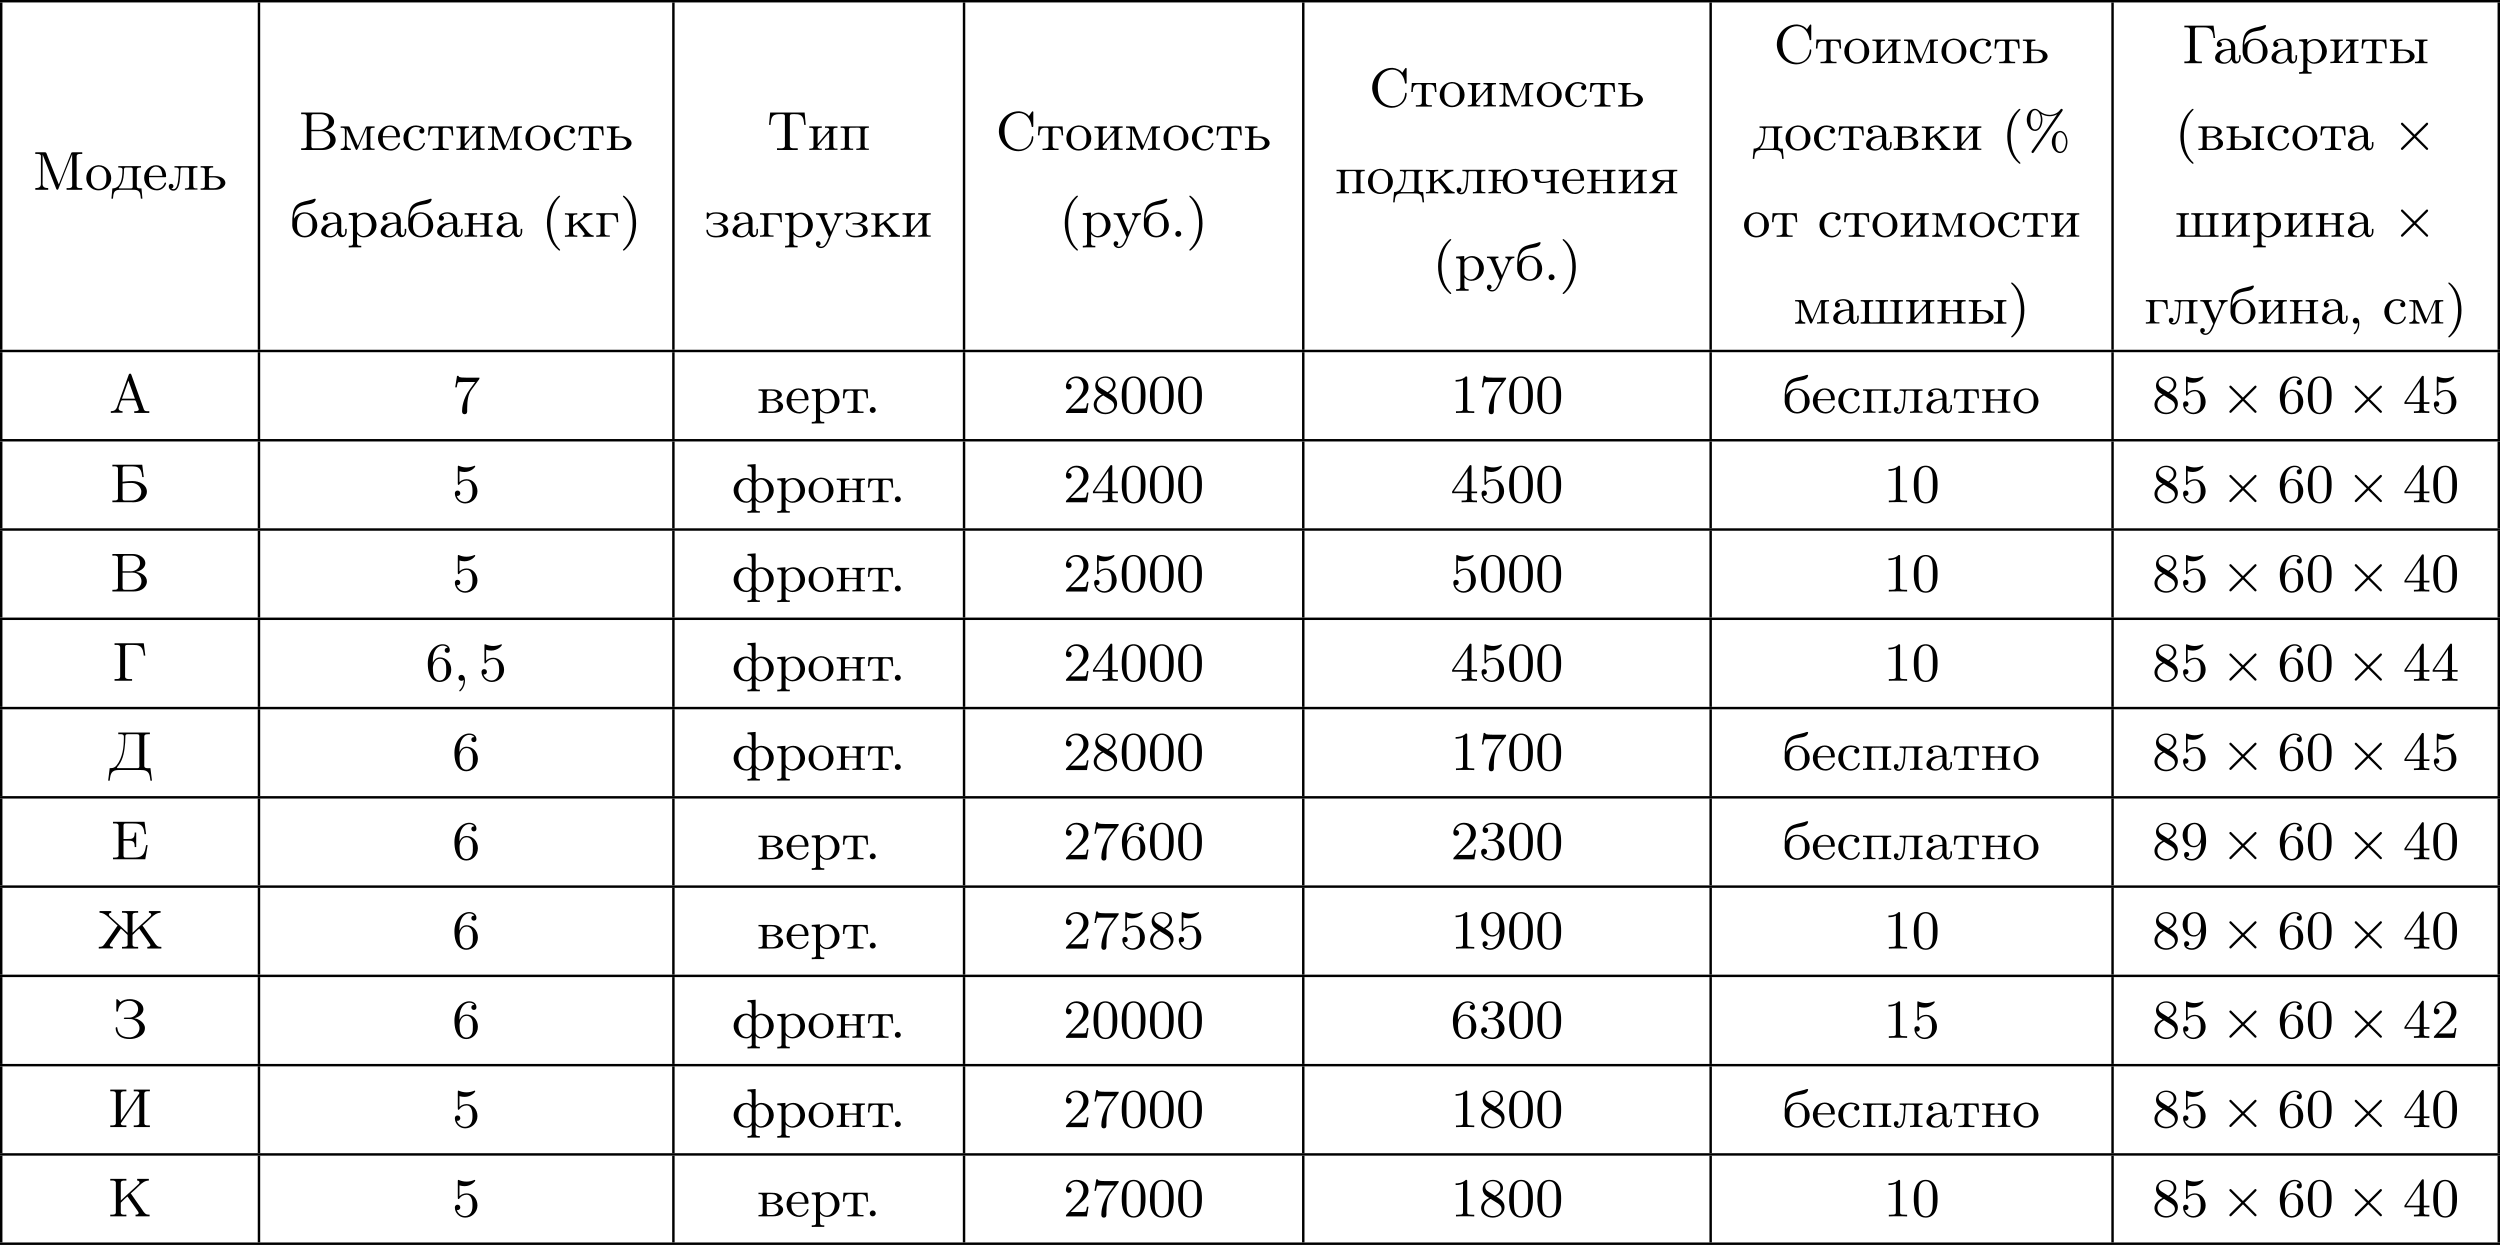 <?xml version='1.0' encoding='UTF-8'?>
<!-- This file was generated by dvisvgm 2.13.3 -->
<svg version='1.1' xmlns='http://www.w3.org/2000/svg' xmlns:xlink='http://www.w3.org/1999/xlink' width='816.635pt' height='406.655pt' viewBox='101.919 335.772 816.635 406.655'>
<defs>
<path id='g1-59' d='M1.632-.143C1.632 .152 1.632 .888 .968 1.524C.915 1.578 .915 1.587 .915 1.623C.915 1.686 .977 1.731 1.031 1.731C1.13 1.731 1.856 1.031 1.856-.018C1.856-.574 1.659-.968 1.273-.968C.968-.968 .789-.735 .789-.484S.968 0 1.273 0C1.408 0 1.542-.045 1.632-.143Z'/>
<path id='g3-48' d='M4.241-2.869C4.241-3.47 4.214-4.241 3.9-4.914C3.506-5.756 2.824-5.972 2.304-5.972C1.766-5.972 1.085-5.756 .69-4.896C.403-4.277 .359-3.551 .359-2.869C.359-2.286 .377-1.417 .762-.708C1.184 .054 1.883 .197 2.295 .197C2.878 .197 3.542-.054 3.918-.879C4.187-1.479 4.241-2.152 4.241-2.869ZM2.304-.027C2.035-.027 1.39-.152 1.219-1.166C1.13-1.695 1.13-2.466 1.13-2.977C1.13-3.587 1.13-4.295 1.237-4.788C1.417-5.586 1.991-5.747 2.295-5.747C2.636-5.747 3.201-5.568 3.371-4.734C3.47-4.241 3.47-3.542 3.47-2.977C3.47-2.421 3.47-1.668 3.38-1.139C3.192-.117 2.529-.027 2.304-.027Z'/>
<path id='g3-49' d='M2.726-5.73C2.726-5.954 2.717-5.972 2.493-5.972C1.937-5.398 1.112-5.398 .834-5.398V-5.12C1.004-5.12 1.551-5.12 2.035-5.353V-.717C2.035-.386 2.008-.278 1.175-.278H.888V0C1.21-.027 2.008-.027 2.376-.027S3.551-.027 3.873 0V-.278H3.587C2.753-.278 2.726-.386 2.726-.717V-5.73Z'/>
<path id='g3-50' d='M4.142-1.587H3.891C3.873-1.47 3.802-.941 3.685-.798C3.631-.717 3.013-.717 2.833-.717H1.237L2.125-1.56C3.596-2.833 4.142-3.309 4.142-4.223C4.142-5.254 3.291-5.972 2.188-5.972C1.157-5.972 .457-5.156 .457-4.34C.457-3.891 .843-3.847 .924-3.847C1.121-3.847 1.39-3.99 1.39-4.313C1.39-4.582 1.201-4.779 .924-4.779C.879-4.779 .852-4.779 .816-4.77C1.031-5.407 1.605-5.694 2.089-5.694C3.004-5.694 3.318-4.842 3.318-4.223C3.318-3.309 2.627-2.564 2.197-2.098L.556-.323C.457-.224 .457-.206 .457 0H3.891L4.142-1.587Z'/>
<path id='g3-51' d='M2.735-3.156C3.569-3.47 3.963-4.125 3.963-4.743C3.963-5.434 3.201-5.972 2.268-5.972S.637-5.443 .637-4.761C.637-4.465 .834-4.295 1.094-4.295S1.542-4.483 1.542-4.743C1.542-5.057 1.327-5.192 1.022-5.192C1.255-5.568 1.802-5.747 2.242-5.747C2.986-5.747 3.129-5.156 3.129-4.734C3.129-4.465 3.075-4.035 2.851-3.694C2.573-3.291 2.26-3.273 2-3.255C1.775-3.237 1.757-3.237 1.686-3.237C1.605-3.228 1.533-3.219 1.533-3.12C1.533-3.004 1.605-3.004 1.757-3.004H2.179C2.959-3.004 3.3-2.376 3.3-1.524C3.3-.377 2.69-.054 2.233-.054C2.062-.054 1.193-.099 .789-.762C1.112-.717 1.363-.941 1.363-1.246C1.363-1.542 1.139-1.731 .879-1.731C.655-1.731 .386-1.596 .386-1.219C.386-.421 1.219 .197 2.26 .197C3.38 .197 4.214-.61 4.214-1.524C4.214-2.304 3.596-2.968 2.735-3.156Z'/>
<path id='g3-52' d='M.26-1.757V-1.479H2.708V-.708C2.708-.377 2.681-.278 2.008-.278H1.811V0C2.376-.027 3.004-.027 3.067-.027C3.111-.027 3.757-.027 4.322 0V-.278H4.125C3.452-.278 3.425-.377 3.425-.708V-1.479H4.34V-1.757H3.425V-5.828C3.425-6.007 3.425-6.07 3.255-6.07C3.147-6.07 3.138-6.061 3.058-5.936L.26-1.757ZM.547-1.757L2.762-5.075V-1.757H.547Z'/>
<path id='g3-53' d='M.933-3.093C.933-2.932 .933-2.833 1.058-2.833C1.13-2.833 1.157-2.869 1.21-2.95C1.479-3.327 1.91-3.542 2.376-3.542C3.335-3.542 3.335-2.161 3.335-1.838C3.335-1.56 3.335-1.004 3.084-.601C2.842-.224 2.466-.054 2.116-.054C1.587-.054 .986-.386 .771-1.049C.78-1.049 .834-1.031 .897-1.031C1.076-1.031 1.336-1.148 1.336-1.47C1.336-1.748 1.139-1.91 .897-1.91C.708-1.91 .457-1.802 .457-1.444C.457-.628 1.139 .197 2.134 .197C3.219 .197 4.142-.681 4.142-1.793C4.142-2.878 3.371-3.766 2.394-3.766C1.964-3.766 1.524-3.622 1.21-3.3V-5.066C1.479-4.985 1.757-4.94 2.035-4.94C3.138-4.94 3.784-5.738 3.784-5.855C3.784-5.936 3.73-5.972 3.685-5.972C3.667-5.972 3.649-5.972 3.569-5.927C3.147-5.756 2.735-5.685 2.358-5.685C1.973-5.685 1.569-5.756 1.157-5.927C1.067-5.972 1.049-5.972 1.04-5.972C.933-5.972 .933-5.882 .933-5.73V-3.093Z'/>
<path id='g3-54' d='M1.201-2.968C1.201-3.882 1.3-4.394 1.542-4.86C1.722-5.227 2.161-5.747 2.824-5.747C3.004-5.747 3.416-5.712 3.622-5.389C3.291-5.389 3.147-5.218 3.147-4.976C3.147-4.743 3.309-4.564 3.56-4.564S3.981-4.725 3.981-4.994C3.981-5.496 3.622-5.972 2.806-5.972C1.65-5.972 .386-4.833 .386-2.833C.386-.403 1.479 .197 2.322 .197C3.318 .197 4.214-.637 4.214-1.82C4.214-2.959 3.389-3.82 2.376-3.82C1.838-3.82 1.453-3.506 1.201-2.968ZM2.313-.054C1.802-.054 1.506-.475 1.399-.735C1.228-1.139 1.219-1.883 1.219-2.026C1.219-2.627 1.497-3.596 2.358-3.596C2.502-3.596 2.941-3.596 3.228-3.04C3.398-2.699 3.398-2.26 3.398-1.829S3.398-.959 3.228-.628C2.95-.117 2.555-.054 2.313-.054Z'/>
<path id='g3-55' d='M4.394-5.469C4.474-5.568 4.474-5.586 4.474-5.774H2.242C1.112-5.774 1.085-5.891 1.058-6.061H.807L.511-4.187H.762C.798-4.394 .87-4.896 .986-5.003C1.049-5.057 1.757-5.057 1.883-5.057H3.766L2.905-3.882C1.739-2.277 1.632-.816 1.632-.305C1.632-.206 1.632 .197 2.044 .197C2.466 .197 2.466-.197 2.466-.314V-.753C2.466-2.071 2.663-3.111 3.138-3.757L4.394-5.469Z'/>
<path id='g3-56' d='M1.542-4.071C1.273-4.241 1.067-4.483 1.067-4.815C1.067-5.398 1.695-5.747 2.286-5.747C2.977-5.747 3.533-5.263 3.533-4.636S2.995-3.596 2.636-3.389L1.542-4.071ZM2.86-3.246C3.309-3.461 3.963-3.909 3.963-4.636C3.963-5.478 3.12-5.972 2.313-5.972C1.372-5.972 .637-5.299 .637-4.474C.637-4.133 .762-3.811 .977-3.551C1.13-3.38 1.184-3.344 1.704-3.013C.915-2.636 .386-2.089 .386-1.354C.386-.403 1.327 .197 2.295 .197C3.335 .197 4.214-.538 4.214-1.506C4.214-2.376 3.551-2.806 3.327-2.95C3.228-3.022 2.968-3.183 2.86-3.246ZM1.946-2.86L3.075-2.161C3.282-2.026 3.73-1.739 3.73-1.193C3.73-.484 3.013-.054 2.304-.054C1.524-.054 .87-.61 .87-1.354C.87-2 1.318-2.537 1.946-2.86Z'/>
<path id='g3-57' d='M3.398-2.824V-2.627C3.398-.439 2.403-.054 1.892-.054C1.686-.054 1.228-.09 .995-.386H1.031C1.103-.368 1.453-.439 1.453-.798C1.453-1.031 1.291-1.21 1.04-1.21S.619-1.049 .619-.78C.619-.188 1.094 .197 1.901 .197C3.058 .197 4.214-.986 4.214-2.95C4.214-5.38 3.138-5.972 2.331-5.972C1.3-5.972 .386-5.138 .386-3.963C.386-2.824 1.21-1.964 2.224-1.964C2.878-1.964 3.237-2.439 3.398-2.824ZM2.242-2.188C2.098-2.188 1.659-2.188 1.372-2.744C1.201-3.084 1.201-3.524 1.201-3.954S1.201-4.833 1.39-5.174C1.659-5.631 2.008-5.747 2.331-5.747C2.941-5.747 3.183-5.129 3.219-5.039C3.344-4.707 3.38-4.16 3.38-3.775C3.38-3.12 3.084-2.188 2.242-2.188Z'/>
<path id='g2-37' d='M2.887-5.9C3.3-5.649 3.775-5.523 4.25-5.523C4.671-5.523 5.093-5.622 5.461-5.828C5.281-5.541 5.075-5.272 4.887-4.994C3.784-3.362 2.636-1.731 1.515-.108C1.426 .036 1.282 .188 1.282 .305C1.282 .395 1.363 .484 1.462 .493H1.47C1.623 .493 1.704 .305 1.784 .197C3.246-1.901 4.68-4.035 6.151-6.133C6.223-6.25 6.384-6.429 6.384-6.545S6.285-6.734 6.187-6.734C6.061-6.734 5.999-6.608 5.927-6.519C5.559-6.043 4.949-5.765 4.349-5.747H4.268C3.658-5.747 3.049-5.981 2.6-6.384C2.376-6.563 2.179-6.734 1.856-6.734C.95-6.734 .511-5.658 .511-4.94C.511-4.125 .986-3.12 1.865-3.12C2.726-3.12 3.067-4.205 3.067-4.94C3.067-5.281 2.995-5.577 2.887-5.9ZM5.864-3.12C5.039-3.022 4.6-2.125 4.6-1.327C4.6-.565 5.039 .493 5.954 .493H6.043C6.868 .403 7.155-.655 7.155-1.327C7.155-2.026 6.805-3.129 5.954-3.129C5.927-3.129 5.891-3.12 5.864-3.12ZM6.895-1.166C6.85-.601 6.599 .26 5.963 .26C5.254 .26 5.192-.87 5.192-1.219V-1.318C5.192-1.892 5.308-2.896 5.972-2.896H5.99C6.124-2.896 6.267-2.815 6.375-2.726C6.779-2.394 6.904-1.784 6.904-1.309C6.904-1.264 6.904-1.21 6.895-1.166ZM2.806-4.779C2.762-4.214 2.511-3.353 1.874-3.353C1.166-3.353 1.103-4.483 1.103-4.833V-4.94C1.103-5.514 1.219-6.51 1.883-6.51H1.901C2.035-6.51 2.179-6.429 2.286-6.339C2.69-6.007 2.815-5.398 2.815-4.923C2.815-4.878 2.815-4.824 2.806-4.779Z'/>
<path id='g2-40' d='M2.905-6.725C2.78-6.68 2.618-6.51 2.511-6.402C1.39-5.308 .906-3.793 .906-2.251C.906-.601 1.462 1.094 2.806 2.17C2.851 2.206 2.905 2.242 2.959 2.242S3.058 2.197 3.058 2.143C3.058 2.035 2.815 1.847 2.726 1.748C1.757 .646 1.47-.834 1.47-2.26C1.47-3.757 1.811-5.344 2.914-6.447C2.968-6.492 3.058-6.563 3.058-6.635C3.058-6.689 3.013-6.734 2.95-6.734C2.932-6.734 2.923-6.734 2.905-6.725Z'/>
<path id='g2-41' d='M.583-6.725C.538-6.707 .52-6.671 .52-6.635C.52-6.536 .735-6.366 .816-6.285C1.802-5.192 2.107-3.649 2.107-2.215C2.107-.744 1.766 .852 .672 1.946C.619 2 .52 2.062 .52 2.134C.52 2.188 .574 2.242 .637 2.242H.646C.753 2.224 .933 2.035 1.058 1.919C2.17 .87 2.672-.69 2.672-2.197C2.672-3.838 2.134-5.613 .771-6.662C.726-6.689 .672-6.734 .619-6.734C.61-6.734 .601-6.734 .583-6.725Z'/>
<path id='g2-44' d='M1.632-.152C1.632 .448 1.462 1.022 1.013 1.47C.977 1.506 .915 1.56 .915 1.614C.915 1.677 .977 1.722 1.022 1.722C1.175 1.722 1.39 1.399 1.497 1.228C1.731 .861 1.856 .421 1.856-.018C1.856-.403 1.766-.977 1.237-.977C.968-.977 .789-.717 .789-.493C.789-.224 .995-.009 1.264-.009C1.408-.009 1.533-.054 1.632-.152Z'/>
<path id='g2-46' d='M1.201-.968C.977-.941 .789-.744 .789-.493C.789-.26 .968-.009 1.255-.009C1.479-.009 1.757-.17 1.757-.493C1.757-.735 1.569-.977 1.273-.977C1.246-.977 1.228-.977 1.201-.968Z'/>
<path id='g2-192' d='M.305-.287V-.009L.861-.036H2.224V-.287C1.964-.287 1.578-.403 1.578-.735C1.578-.852 1.623-.968 1.668-1.076C1.82-1.497 1.946-2.062 2.116-2.062H4.25C4.411-2.062 4.519-1.56 4.609-1.318C4.689-1.076 4.869-.726 4.869-.556C4.869-.287 4.376-.287 4.133-.287V-.009H6.59V-.287H6.339C6.142-.287 5.927-.305 5.819-.412C5.703-.529 5.667-.699 5.613-.843C4.967-2.573 4.367-4.331 3.73-6.061L3.658-6.25C3.622-6.348 3.587-6.429 3.443-6.429C3.255-6.429 3.219-6.214 3.165-6.07C2.618-4.546 2.071-3.004 1.515-1.488L1.354-1.031C1.166-.466 .798-.287 .305-.287ZM2.125-2.34L3.183-5.272L4.241-2.34H2.125Z'/>
<path id='g2-193' d='M.368-6.133V-5.855C.475-5.855 .592-5.864 .708-5.864C1.013-5.864 1.282-5.81 1.282-5.461V-.681C1.282-.296 .959-.287 .619-.287H.368V-.009H3.291C3.461-.009 3.64 0 3.82 0C4.707 0 5.667-.359 5.963-1.363C5.99-1.47 6.007-1.578 6.007-1.686V-1.704C6.007-2.896 4.752-3.461 3.694-3.461C3.264-3.461 2.824-3.443 2.394-3.389C2.277-3.38 2.152-3.371 2.035-3.344V-5.541C2.035-5.846 2.224-5.855 2.403-5.855H3.452C3.918-5.855 4.483-5.846 4.815-5.478C5.147-5.12 5.183-4.573 5.245-4.116H5.496L5.245-6.133H.368ZM2.035-3.067C2.511-3.138 3.031-3.156 3.515-3.156C4.25-3.147 4.887-2.708 5.075-1.955C5.084-1.883 5.093-1.811 5.093-1.739C5.093-.87 4.429-.278 3.533-.278C3.407-.278 3.282-.287 3.165-.287H2.394C2.206-.287 2.035-.323 2.035-.574V-3.067Z'/>
<path id='g2-194' d='M.368-6.133V-5.855C.475-5.855 .592-5.864 .708-5.864C1.013-5.864 1.282-5.81 1.282-5.461V-.681C1.282-.296 .959-.287 .619-.287H.368V-.009H3.766C4.241-.009 4.671-.063 5.102-.287C5.613-.547 6.007-1.067 6.007-1.65C6.007-2.609 5.048-3.093 4.232-3.21C4.394-3.255 4.555-3.291 4.707-3.344C5.236-3.569 5.747-3.999 5.747-4.636C5.747-5.218 5.272-5.685 4.779-5.909C4.34-6.115 3.873-6.133 3.398-6.133H.368ZM2.035-3.084H3.255C3.389-3.084 3.533-3.093 3.667-3.093C4.564-3.093 5.12-2.43 5.12-1.668C5.12-.798 4.394-.287 3.542-.287H2.376C2.134-.287 2.035-.386 2.035-.628V-3.084ZM2.035-3.309V-5.523C2.035-5.756 2.134-5.855 2.367-5.855H3.533C4.151-5.855 4.887-5.577 4.887-4.609C4.887-3.802 4.107-3.3 3.389-3.3C3.273-3.3 3.165-3.309 3.058-3.309H2.035Z'/>
<path id='g2-195' d='M.341-6.133V-5.855C.448-5.855 .565-5.864 .681-5.864C.986-5.864 1.255-5.81 1.255-5.461V-.681C1.255-.296 .933-.287 .592-.287H.341V-.009H3.201V-.287C3.067-.287 2.914-.278 2.771-.278C2.394-.278 2.062-.332 2.062-.699V-5.55C2.062-5.801 2.206-5.855 2.403-5.855H3.416C4.062-5.855 4.698-5.792 4.958-4.967C5.039-4.689 5.075-4.402 5.111-4.116H5.362L5.111-6.133H.341Z'/>
<path id='g2-196' d='M1.65-6.133V-5.855C1.766-5.855 1.883-5.864 2-5.864C2.304-5.864 2.564-5.81 2.564-5.469V-5.299C2.564-3.73 2.376-2.035 1.381-.762C1.112-.439 .852-.314 .386-.314H.251L0 1.731H.251C.323 1.228 .35 .592 .744 .26C1.04 .009 1.453-.009 1.829-.009H5.317C5.891-.009 6.501 .063 6.725 .762C6.832 1.076 6.859 1.408 6.904 1.731H7.155L6.904-.314C6.779-.314 6.635-.305 6.501-.305C6.187-.305 5.9-.35 5.9-.681V-5.461C5.9-5.846 6.223-5.855 6.563-5.855H6.814V-6.133H1.65ZM5.084-.502C5.057-.323 4.869-.314 4.716-.314H1.569C1.506-.314 1.444-.323 1.444-.395C1.462-.511 1.641-.672 1.731-.807C2.511-1.892 2.672-3.192 2.78-4.492C2.806-4.806 2.815-5.129 2.815-5.443V-5.532C2.815-5.765 2.887-5.855 3.246-5.855H4.689C4.896-5.855 5.093-5.828 5.093-5.541V-.933C5.093-.852 5.102-.762 5.102-.681C5.102-.619 5.093-.556 5.084-.502Z'/>
<path id='g2-197' d='M.341-6.133V-5.855C.448-5.855 .565-5.864 .681-5.864C.986-5.864 1.255-5.81 1.255-5.461V-.681C1.255-.296 .933-.287 .592-.287H.341V-.009H5.613L5.999-2.322H5.747C5.649-1.766 5.568-1.13 5.192-.726C4.779-.296 4.133-.287 3.587-.287H2.457C2.26-.287 2.062-.287 2.062-.61V-3.049H2.923C3.228-3.049 3.587-3.022 3.748-2.762C3.873-2.573 3.882-2.313 3.882-2.08V-2H4.133V-4.376H3.882V-4.295C3.882-3.793 3.757-3.389 3.21-3.344C3.04-3.327 2.86-3.327 2.69-3.327H2.062V-5.541C2.062-5.846 2.251-5.855 2.448-5.855H3.622C4.241-5.855 4.949-5.828 5.272-5.129C5.416-4.806 5.452-4.456 5.496-4.116H5.747L5.496-6.133H.341Z'/>
<path id='g2-198' d='M.511-6.133V-5.855C1.13-5.855 1.605-5.478 2.035-5.066C2.322-4.797 2.618-4.528 2.914-4.259C3.093-4.089 3.273-3.909 3.461-3.757V-3.748C3.38-3.667 3.327-3.56 3.255-3.47C2.645-2.564 2.008-1.659 1.363-.78C1.246-.61 1.112-.439 .915-.35C.753-.287 .565-.287 .386-.287V-.009L.995-.036H2.681V-.287C2.502-.287 2.179-.287 2.179-.547C2.179-.681 2.286-.825 2.358-.924L2.52-1.157C2.851-1.623 3.183-2.098 3.515-2.564L3.811-2.995C3.873-3.075 3.945-3.165 3.99-3.255C4.331-3.013 4.636-2.654 4.949-2.376C5.021-2.322 5.093-2.268 5.093-2.161V-.664C5.093-.323 4.788-.287 4.456-.287H4.178V-.009H6.814V-.287C6.698-.287 6.581-.278 6.465-.278C6.169-.278 5.9-.323 5.9-.664V-2.161C5.9-2.268 5.972-2.322 6.043-2.376C6.357-2.663 6.671-3.022 7.003-3.255C7.048-3.165 7.119-3.075 7.182-2.995L7.478-2.564C7.81-2.098 8.141-1.623 8.473-1.157L8.635-.924C8.706-.825 8.814-.681 8.814-.547C8.814-.296 8.482-.287 8.312-.287V-.009H10.607V-.287C10.428-.287 10.24-.287 10.078-.35C9.729-.511 9.477-.977 9.271-1.282C8.751-2.008 8.231-2.735 7.738-3.47C7.666-3.56 7.612-3.667 7.532-3.748V-3.757C8.025-4.151 8.5-4.636 8.957-5.066C9.388-5.478 9.863-5.855 10.482-5.855V-6.133H8.572V-5.855C8.742-5.855 8.957-5.765 8.957-5.559C8.957-5.362 8.697-5.183 8.599-5.084C8.554-5.048 8.518-5.003 8.473-4.967C7.72-4.277 6.958-3.596 6.223-2.896C6.115-2.798 6.016-2.69 5.9-2.6V-5.434C5.9-5.828 6.196-5.855 6.581-5.855H6.814V-6.133H4.178V-5.855H4.465C4.86-5.855 5.093-5.828 5.093-5.434V-2.6C4.976-2.69 4.878-2.798 4.77-2.896C4.035-3.596 3.273-4.277 2.52-4.967C2.376-5.093 2.035-5.326 2.035-5.559C2.035-5.712 2.197-5.855 2.421-5.855V-6.133H.511Z'/>
<path id='g2-199' d='M3.506-3.201V-3.21C4.178-3.371 4.905-3.856 4.985-4.573V-4.671C4.985-5.756 3.775-6.33 2.78-6.33C2.277-6.33 1.56-6.187 1.246-5.828C1.076-5.999 .789-6.33 .672-6.33C.61-6.33 .574-6.285 .565-6.232V-4.465C.565-4.376 .574-4.277 .699-4.277C.888-4.277 .861-4.582 .897-4.725C1.121-5.649 1.928-6.052 2.753-6.052C3.452-6.052 4.08-5.514 4.125-4.761V-4.68C4.125-3.927 3.443-3.309 2.699-3.309H1.973C1.892-3.309 1.793-3.282 1.793-3.201C1.793-3.102 1.892-3.075 1.973-3.075C2.017-3.075 2.062-3.084 2.098-3.084H2.555C2.708-3.084 2.869-3.084 3.022-3.067C3.73-2.959 4.313-2.367 4.349-1.65V-1.596C4.349-.78 3.685-.161 2.86-.09H2.771C1.874-.09 .888-.341 .735-1.56C.735-1.659 .726-1.748 .601-1.748C.466-1.748 .457-1.65 .457-1.551C.457-1.094 .699-.583 1.067-.296C1.542 .081 2.161 .188 2.753 .188C3.811 .188 5.236-.341 5.236-1.614C5.236-2.502 4.16-3.138 3.506-3.201Z'/>
<path id='g2-200' d='M.341-6.133V-5.855C.448-5.855 .565-5.864 .681-5.864C.986-5.864 1.255-5.81 1.255-5.461V-.681C1.255-.296 .933-.287 .592-.287H.341V-.009H2.977V-.287H2.636C2.394-.287 2.116-.305 2.071-.538V-.574C2.071-.681 2.188-.798 2.251-.888C2.95-1.919 3.649-2.941 4.349-3.963C4.519-4.214 4.689-4.456 4.851-4.707C4.932-4.824 5.03-4.932 5.084-5.057L5.093-.681C5.093-.323 4.779-.287 4.447-.287H4.178V-.009H6.814V-.287H6.465C6.178-.287 5.9-.314 5.9-.681V-5.461C5.9-5.81 6.196-5.864 6.492-5.864C6.599-5.864 6.716-5.855 6.814-5.855V-6.133H4.178V-5.855H4.519C4.761-5.855 5.039-5.837 5.084-5.604V-5.568C5.084-5.461 4.967-5.344 4.905-5.254C4.205-4.223 3.506-3.201 2.806-2.179C2.636-1.928 2.466-1.686 2.304-1.435C2.224-1.318 2.125-1.21 2.071-1.085L2.062-5.461C2.062-5.819 2.376-5.855 2.708-5.855H2.977V-6.133H.341Z'/>
<path id='g2-202' d='M.341-6.133V-5.855C.448-5.855 .565-5.864 .681-5.864C.986-5.864 1.255-5.81 1.255-5.461V-.681C1.255-.296 .933-.287 .592-.287H.341V-.009H2.977V-.287C2.86-.287 2.744-.278 2.627-.278C2.331-.278 2.062-.323 2.062-.664V-2.161C2.062-2.268 2.134-2.322 2.206-2.376C2.52-2.663 2.833-3.022 3.165-3.255C3.21-3.165 3.282-3.075 3.344-2.995L3.64-2.564C3.972-2.098 4.304-1.623 4.636-1.157L4.797-.924C4.869-.825 4.976-.681 4.976-.547C4.976-.296 4.645-.287 4.474-.287V-.009H6.77V-.287C6.59-.287 6.402-.287 6.241-.35C5.891-.511 5.64-.977 5.434-1.282C4.914-2.008 4.394-2.735 3.9-3.47C3.829-3.56 3.775-3.667 3.694-3.748V-3.757C4.187-4.151 4.663-4.636 5.12-5.066C5.55-5.478 6.025-5.855 6.644-5.855V-6.133H4.734V-5.855C4.949-5.855 5.12-5.738 5.12-5.55C5.12-5.407 4.994-5.29 4.896-5.209C4.806-5.129 4.716-5.039 4.627-4.958L2.959-3.425C2.771-3.246 2.573-3.075 2.385-2.896C2.277-2.798 2.179-2.69 2.062-2.6V-5.434C2.062-5.828 2.358-5.855 2.744-5.855H2.977V-6.133H.341Z'/>
<path id='g2-204' d='M.386-6.133V-5.855C.484-5.855 .601-5.864 .708-5.864C1.022-5.864 1.309-5.819 1.309-5.478C1.309-5.416 1.3-5.362 1.3-5.308V-.933C1.3-.341 .78-.287 .386-.287V-.009H2.493V-.287C2.08-.287 1.569-.359 1.569-.959C1.569-1.049 1.578-1.13 1.578-1.21L1.587-5.774C1.641-5.595 1.722-5.407 1.793-5.227C2.331-3.945 2.824-2.636 3.344-1.336L3.748-.314C3.793-.197 3.829-.009 3.981-.009H3.99C4.142-.018 4.178-.215 4.223-.332C4.851-1.973 5.514-3.622 6.178-5.254C6.25-5.443 6.348-5.64 6.402-5.837L6.411-.699C6.411-.332 6.124-.278 5.837-.278C5.721-.278 5.595-.287 5.496-.287V-.009H8.052V-.287H7.702C7.415-.287 7.137-.314 7.137-.681V-5.461C7.137-5.81 7.433-5.864 7.729-5.864C7.837-5.864 7.953-5.855 8.052-5.855V-6.133H6.501L6.321-6.106L6.232-5.963L4.223-.888C4.16-1.031 4.107-1.184 4.044-1.336L3.667-2.277C3.219-3.425 2.771-4.573 2.304-5.721L2.215-5.954C2.143-6.097 2.098-6.133 1.937-6.133H.386Z'/>
<path id='g2-209' d='M5.416-5.541C5.165-5.963 4.429-6.294 3.847-6.33H3.748C1.964-6.33 .511-4.86 .511-3.075V-2.923C.628-1.175 2.008 .188 3.712 .188C4.958 .188 6.133-.789 6.133-2.098V-2.17C6.124-2.233 6.061-2.268 5.999-2.268C5.918-2.268 5.882-2.206 5.882-2.125V-2.062C5.792-1.148 5.138-.09 3.82-.09C3.12-.09 2.421-.448 1.991-1.013C1.542-1.596 1.426-2.43 1.426-3.12C1.426-4.008 1.65-4.896 2.331-5.496C2.726-5.837 3.264-6.052 3.793-6.052C4.949-6.052 5.649-5.039 5.828-4.044C5.846-3.927 5.828-3.757 5.981-3.757C6.115-3.757 6.133-3.829 6.133-3.909V-5.9C6.133-5.972 6.142-6.043 6.142-6.124C6.142-6.214 6.133-6.33 6.025-6.33C5.873-6.33 5.631-5.801 5.416-5.541Z'/>
<path id='g2-210' d='M.511-6.133L.332-4.116H.583C.61-4.618 .655-5.29 1.022-5.595C1.318-5.846 1.775-5.864 2.161-5.864H2.448C2.672-5.864 2.923-5.855 2.923-5.55V-.699C2.923-.332 2.564-.278 2.242-.278C2.125-.278 2.008-.287 1.919-.287H1.632V-.009H5.021V-.287H4.429C4.08-.287 3.73-.323 3.73-.699V-5.55C3.73-5.828 3.909-5.864 4.241-5.864H4.546C5.12-5.864 5.765-5.801 5.954-4.985C6.016-4.698 6.052-4.402 6.07-4.116H6.321L6.142-6.133H.511Z'/>
<path id='g2-224' d='M1.094-3.479C1.336-3.703 1.704-3.793 2.026-3.793S2.627-3.622 2.806-3.353C2.977-3.102 2.986-2.824 2.986-2.537V-2.376C2.251-2.295 1.515-2.295 .897-1.829C.601-1.605 .368-1.255 .368-.888C.368-.161 1.246 .09 1.838 .09C2.394 .09 2.806-.188 3.067-.655C3.138-.287 3.353 .045 3.766 .045C4.304 .045 4.546-.412 4.546-.906V-1.309H4.295V-.861C4.295-.61 4.241-.269 3.963-.269C3.667-.269 3.649-.664 3.649-.861V-2.609C3.649-3.551 2.842-4.017 2.044-4.017C1.488-4.017 .655-3.784 .655-3.075C.655-2.833 .798-2.645 1.121-2.645C1.345-2.654 1.488-2.86 1.488-3.067C1.488-3.309 1.3-3.434 1.094-3.479ZM2.986-2.161V-1.273C2.986-.664 2.546-.134 1.928-.134H1.856C1.435-.179 1.112-.493 1.112-.897C1.112-1.748 2.134-2.161 2.986-2.161Z'/>
<path id='g2-225' d='M.547-2.977C.538-2.995 .538-3.022 .538-3.049C.538-3.56 .744-4.223 1.076-4.591C1.65-5.218 2.475-5.218 3.219-5.38C3.604-5.469 3.963-5.604 4.08-6.07C4.08-6.088 4.089-6.097 4.089-6.115C4.089-6.223 3.999-6.232 3.918-6.232C3.802-6.214 3.649-6.151 3.524-6.106C2.717-5.837 1.802-5.81 1.121-5.308C.43-4.806 .341-3.865 .278-3.093C.269-3.022 .269-2.95 .269-2.887V-2.69C.26-2.511 .26-2.322 .26-2.143V-1.802C.323-.789 1.148 .09 2.286 .09C3.3 .09 4.34-.672 4.34-1.91C4.34-3.004 3.47-4.017 2.304-4.017C1.677-4.017 1.067-3.721 .681-3.192C.628-3.129 .574-3.058 .547-2.977ZM1.04-1.713V-2.098C1.04-2.806 1.264-3.793 2.304-3.793C3.022-3.793 3.461-3.228 3.542-2.52C3.56-2.331 3.56-2.143 3.56-1.955C3.56-1.479 3.533-.959 3.21-.583C2.986-.305 2.636-.161 2.295-.161C1.641-.161 1.184-.655 1.067-1.372C1.058-1.488 1.058-1.596 1.04-1.713Z'/>
<path id='g2-226' d='M.269-3.865V-3.64H.466C.735-3.64 .959-3.604 .959-3.237V-.637C.959-.26 .744-.233 .269-.233V-.009H2.573C3.165-.009 4.295-.134 4.295-1.139V-1.201C4.223-1.766 3.398-2.08 3.04-2.125V-2.143C3.255-2.161 4.08-2.43 4.089-2.932C4.089-3.318 3.757-3.542 3.443-3.703C3.084-3.856 2.699-3.865 2.322-3.865H.269ZM1.623-2.026H2.582C3.111-2.026 3.542-1.659 3.542-1.13V-1.058C3.488-.529 3.004-.233 2.511-.233H1.865C1.677-.26 1.623-.35 1.623-.619V-2.026ZM1.623-2.242V-3.327C1.623-3.488 1.659-3.613 1.847-3.64H2.394C2.833-3.64 3.362-3.47 3.362-2.95C3.362-2.295 2.43-2.242 2.143-2.242H1.623Z'/>
<path id='g2-227' d='M.26-3.865V-3.64H.457C.726-3.64 .95-3.604 .95-3.237V-.637C.95-.26 .735-.233 .26-.233V-.009L.897-.036H2.475V-.233H2.197C1.883-.233 1.614-.269 1.614-.664V-3.318C1.614-3.506 1.677-3.64 1.883-3.64H2.484C2.744-3.64 3.022-3.631 3.237-3.479C3.56-3.264 3.604-2.708 3.604-2.394H3.856L3.757-3.865H.26Z'/>
<path id='g2-228' d='M1.139-3.865V-3.64H1.309C1.569-3.64 1.829-3.613 1.829-3.291C1.829-3.237 1.829-3.192 1.82-3.147V-2.896C1.775-1.847 1.56-.233 .179-.233L.027 1.444H.278C.323 1.031 .323 .502 .619 .224C.861 .009 1.21-.009 1.515-.009H3.551C4.044-.009 4.555 .018 4.725 .672C4.788 .924 4.806 1.184 4.833 1.444H5.084L4.932-.233H4.716C4.42-.233 4.169-.269 4.169-.646V-3.237C4.169-3.613 4.385-3.64 4.86-3.64V-3.865H1.139ZM3.497-.466C3.497-.269 3.344-.233 3.192-.233H1.363C1.318-.233 1.246-.251 1.246-.314C1.246-.386 1.399-.52 1.47-.619C2.026-1.399 2.08-2.6 2.08-3.327C2.08-3.542 2.17-3.64 2.385-3.64H3.21C3.416-3.64 3.506-3.542 3.506-3.335V-.61C3.506-.565 3.506-.511 3.497-.466Z'/>
<path id='g2-229' d='M1.031-2.062H3.685C3.793-2.062 3.838-2.116 3.838-2.215C3.838-3.335 3.147-4.017 2.197-4.017C1.103-4.017 .251-3.067 .251-1.973C.251-.87 1.121 .09 2.349 .09C2.986 .09 3.631-.359 3.811-.977C3.82-1.004 3.829-1.04 3.829-1.076C3.829-1.139 3.784-1.193 3.712-1.193C3.551-1.193 3.542-.924 3.452-.798C3.237-.421 2.798-.161 2.358-.161H2.295C1.829-.179 1.417-.493 1.219-.915C1.049-1.273 1.031-1.677 1.031-2.062ZM1.04-2.277C1.049-2.869 1.3-3.56 1.946-3.766C2.017-3.784 2.089-3.793 2.161-3.793C2.932-3.793 3.219-2.995 3.219-2.277H1.04Z'/>
<path id='g2-231' d='M2.52-2.143C2.923-2.322 3.676-2.439 3.676-3.031C3.676-3.909 2.376-4.017 1.793-4.017C1.506-4.017 1.201-3.99 .933-3.865C.87-3.847 .798-3.784 .744-3.784C.664-3.784 .493-4.008 .368-4.008C.269-4.008 .26-3.936 .26-3.856V-3.093C.26-3.022 .269-2.941 .359-2.923H.377C.529-2.923 .529-3.111 .583-3.219C.807-3.667 1.291-3.793 1.757-3.793C2.206-3.793 2.95-3.676 2.95-3.022C2.95-2.555 2.43-2.277 2.008-2.242H1.417C1.354-2.242 1.273-2.215 1.273-2.134C1.273-2.035 1.372-2.017 1.453-2.017C1.506-2.017 1.551-2.026 1.596-2.026C2.125-2.026 3.031-1.982 3.031-1.094C3.031-.412 2.421-.161 1.731-.161C1.228-.161 .628-.314 .493-.87C.457-.986 .502-1.184 .341-1.184C.242-1.184 .206-1.121 .206-1.04C.206-.771 .332-.484 .529-.296C.87 .018 1.336 .09 1.784 .09C2.564 .09 3.694-.045 3.784-1.04C3.784-1.748 3.04-2.062 2.52-2.143Z'/>
<path id='g2-232' d='M.251-3.865V-3.64H.448C.717-3.64 .941-3.604 .941-3.237V-.637C.941-.26 .726-.233 .251-.233V-.009L.888-.036H2.295V-.233H2.125C1.874-.233 1.605-.26 1.605-.574C1.614-.655 1.695-.726 1.748-.78C2.134-1.255 2.546-1.731 2.941-2.206C3.129-2.43 3.309-2.663 3.506-2.878V-.619C3.506-.341 3.407-.233 2.815-.233V-.009L3.452-.036H4.86V-.233H4.663C4.394-.233 4.169-.269 4.169-.637V-3.237C4.169-3.613 4.385-3.64 4.86-3.64V-3.865H2.815V-3.64H2.986C3.237-3.64 3.506-3.613 3.506-3.3C3.497-3.219 3.416-3.147 3.362-3.093C2.977-2.618 2.564-2.143 2.17-1.668C1.982-1.444 1.802-1.21 1.605-.995V-3.255C1.605-3.533 1.704-3.64 2.295-3.64V-3.865H.251Z'/>
<path id='g2-234' d='M.26-3.865V-3.64H.457C.726-3.64 .95-3.604 .95-3.237V-.637C.95-.26 .735-.233 .26-.233V-.009L.888-.036H1.623L2.277-.009V-.233H2.089C1.829-.233 1.587-.269 1.587-.628V-1.497C1.587-1.722 2.134-1.991 2.224-2.098H2.233C2.555-1.632 2.977-1.219 3.318-.753C3.371-.672 3.47-.538 3.47-.421C3.47-.278 3.291-.233 3.174-.233V-.009H4.958V-.233C4.277-.233 3.766-1.148 3.174-1.865C3.013-2.062 2.842-2.251 2.699-2.457C3.282-2.78 3.981-3.64 4.752-3.64V-3.865H3.246V-3.64C3.335-3.596 3.371-3.56 3.371-3.488C3.371-3.362 3.246-3.219 3.192-3.165L3.111-3.084C2.609-2.69 2.089-2.322 1.587-1.928V-3.084C1.587-3.138 1.578-3.201 1.578-3.264C1.578-3.64 1.883-3.64 2.277-3.64V-3.865L1.65-3.838H.915L.26-3.865Z'/>
<path id='g2-235' d='M1.103-3.865V-3.64H1.309C1.569-3.64 1.82-3.604 1.82-3.282V-3.219C1.82-2.672 1.784-2.107 1.713-1.56C1.641-1.004 1.506-.108 .924-.108C.798-.108 .681-.152 .592-.224C.798-.224 .933-.43 .933-.601C.933-.798 .807-.977 .556-.977C.35-.977 .17-.834 .17-.592C.17-.126 .52 .134 .915 .134C1.847 .134 1.955-1.264 2.008-1.928C2.044-2.376 2.062-2.842 2.08-3.291C2.08-3.47 2.107-3.613 2.322-3.64H3.192C3.416-3.64 3.506-3.542 3.506-3.318V-.637C3.506-.26 3.291-.233 2.815-.233V-.009L3.452-.036H4.86V-.233H4.663C4.394-.233 4.169-.269 4.169-.637V-3.237C4.169-3.613 4.385-3.64 4.86-3.64V-3.865H1.103Z'/>
<path id='g2-236' d='M.296-3.865V-3.64H.502C.762-3.64 .986-3.604 .986-3.264V-1.255C.986-1.157 .995-1.049 .995-.941C.995-.403 .681-.233 .296-.233V-.009H1.955V-.233C1.569-.233 1.264-.403 1.264-.924L1.273-3.533C1.363-3.228 1.542-2.878 1.686-2.564C2.035-1.775 2.376-.977 2.717-.188C2.753-.108 2.789-.018 2.887-.018H2.905C3.067-.036 3.246-.583 3.362-.861C3.703-1.668 4.053-2.475 4.411-3.273C4.456-3.389 4.519-3.506 4.555-3.622L4.564-.601C4.564-.26 4.313-.233 3.873-.233V-.009L4.492-.036H5.837V-.233H5.64C5.371-.233 5.147-.269 5.147-.637V-3.237C5.147-3.613 5.362-3.64 5.837-3.64V-3.865H4.654C4.411-3.865 4.411-3.721 4.34-3.587C4.053-2.887 3.73-2.197 3.434-1.497C3.335-1.237 3.219-.941 3.084-.69C2.672-1.65 2.233-2.609 1.838-3.578C1.766-3.73 1.757-3.865 1.515-3.865H.296Z'/>
<path id='g2-237' d='M.251-3.865V-3.64H.448C.717-3.64 .941-3.604 .941-3.237V-.637C.941-.26 .726-.233 .251-.233V-.009L.888-.036H2.295V-.233H2.089C1.838-.233 1.596-.269 1.596-.619C1.596-.681 1.605-.753 1.605-.807V-2.026H3.506V-.807C3.506-.753 3.515-.681 3.515-.619C3.515-.233 3.21-.233 2.815-.233V-.009L3.452-.036H4.86V-.233H4.663C4.394-.233 4.169-.269 4.169-.637V-3.237C4.169-3.613 4.385-3.64 4.86-3.64V-3.865H2.815V-3.64H2.986C3.255-3.64 3.506-3.613 3.506-3.273V-2.242H1.605V-3.273C1.605-3.587 1.784-3.64 2.295-3.64V-3.865H.251Z'/>
<path id='g2-238' d='M2.17-4.017C1.13-3.909 .269-3.067 .269-1.919C.269-.995 .959 .09 2.304 .09C3.353 .09 4.34-.744 4.34-1.91C4.34-2.977 3.506-4.026 2.295-4.026C2.251-4.026 2.215-4.017 2.17-4.017ZM1.04-1.713V-2.098C1.04-2.806 1.264-3.793 2.304-3.793C3.022-3.793 3.461-3.228 3.542-2.52C3.56-2.331 3.56-2.143 3.56-1.955C3.56-1.479 3.533-.959 3.21-.583C2.986-.305 2.636-.161 2.295-.161C1.641-.161 1.184-.655 1.067-1.372C1.058-1.488 1.058-1.596 1.04-1.713Z'/>
<path id='g2-239' d='M.251-3.865V-3.64H.448C.717-3.64 .941-3.604 .941-3.237V-.637C.941-.26 .726-.233 .251-.233V-.009L.888-.036H2.295V-.233H2.089C1.838-.233 1.605-.269 1.605-.637V-3.3C1.605-3.515 1.668-3.649 1.91-3.649C1.973-3.649 2.035-3.64 2.08-3.64C2.421-3.64 2.762-3.658 3.102-3.658C3.318-3.658 3.506-3.613 3.506-3.327V-.601C3.506-.341 3.407-.233 2.815-.233V-.009L3.452-.036H4.86V-.233H4.663C4.394-.233 4.169-.269 4.169-.637V-3.237C4.169-3.613 4.385-3.64 4.86-3.64V-3.865H.251Z'/>
<path id='g2-240' d='M.269-3.865V-3.587H.439C.708-3.587 .959-3.56 .959-3.201V1.085C.959 1.453 .69 1.453 .269 1.453V1.731L.906 1.704H2.313V1.453H2.089C1.847 1.453 1.623 1.417 1.623 1.094V-.439C1.928-.117 2.286 .09 2.753 .09C3.82 .09 4.806-.78 4.806-1.937C4.806-2.959 4.017-3.963 2.869-3.963C2.367-3.963 1.928-3.748 1.596-3.398V-3.963L.269-3.865ZM4.017-1.802C3.981-1.094 3.569-.134 2.672-.134C2.206-.134 1.623-.592 1.623-.986V-2.457C1.623-2.573 1.614-2.681 1.614-2.798C1.614-3.3 2.26-3.712 2.78-3.712C3.622-3.712 4.026-2.663 4.026-1.973C4.026-1.919 4.026-1.856 4.017-1.802Z'/>
<path id='g2-241' d='M3.255-3.533C3.058-3.461 2.896-3.353 2.896-3.111C2.896-2.896 3.049-2.699 3.309-2.699C3.542-2.699 3.73-2.869 3.73-3.138C3.73-3.775 2.968-3.999 2.421-4.017H2.331C1.291-4.017 .305-3.174 .305-1.955C.305-.861 1.166 .09 2.313 .09C2.941 .09 3.515-.242 3.766-.879C3.784-.933 3.829-1.013 3.829-1.076C3.829-1.148 3.766-1.184 3.703-1.184C3.551-1.184 3.542-.95 3.47-.825C3.255-.421 2.86-.161 2.367-.161C1.39-.161 1.085-1.282 1.085-1.973C1.085-2.708 1.336-3.766 2.349-3.766C2.591-3.766 2.851-3.73 3.075-3.631C3.138-3.604 3.192-3.56 3.255-3.533Z'/>
<path id='g2-242' d='M.332-3.865L.233-2.394H.484C.493-2.717 .52-3.183 .708-3.398C.879-3.596 1.175-3.64 1.426-3.64H1.587C1.811-3.64 1.964-3.613 1.964-3.318V-.681C1.964-.26 1.596-.233 1.175-.233H.986V-.009H3.604V-.233H3.291C2.923-.233 2.627-.278 2.627-.681V-3.318C2.627-3.542 2.69-3.64 3.004-3.64H3.165C3.542-3.64 3.918-3.551 4.026-3.075C4.08-2.851 4.098-2.618 4.107-2.394H4.358L4.259-3.865H.332Z'/>
<path id='g2-243' d='M.188-3.865V-3.64H.314C.637-3.64 .78-3.551 .915-3.228L1.121-2.753C1.372-2.152 1.632-1.551 1.883-.95L2.179-.26C2.206-.188 2.277-.09 2.277-.009C2.277 .117 2.161 .296 2.107 .412L2 .664C1.829 1.067 1.551 1.587 1.049 1.605C.888 1.605 .744 1.56 .619 1.462C.834 1.417 .941 1.282 .941 1.094C.941 .879 .798 .708 .529 .708C.287 .708 .179 .924 .179 1.103C.179 1.542 .61 1.829 1.013 1.829C1.946 1.829 2.331 .547 2.582-.063C2.977-.995 3.362-1.91 3.766-2.824C3.918-3.201 4.125-3.64 4.663-3.64V-3.865H3.201V-3.64C3.479-3.64 3.613-3.434 3.613-3.237C3.613-2.995 3.407-2.654 3.3-2.385C3.075-1.865 2.842-1.345 2.636-.825C2.286-1.587 1.946-2.385 1.641-3.165C1.614-3.237 1.569-3.309 1.569-3.38C1.569-3.64 1.883-3.64 2.062-3.64V-3.865H.188Z'/>
<path id='g2-244' d='M2.573-6.133V-5.855H2.672C3.013-5.855 3.264-5.837 3.264-5.326V-3.551C2.986-3.829 2.708-3.963 2.358-3.963C1.282-3.963 .305-3.075 .305-1.946C.305-.852 1.237 .09 2.394 .09C2.78 .09 3.04-.081 3.264-.332V.888C3.264 .941 3.273 1.013 3.273 1.085C3.273 1.444 3.004 1.453 2.573 1.453V1.731L3.201 1.704H4.591V1.453H4.394C4.133 1.453 3.891 1.417 3.891 1.085C3.891 1.013 3.9 .941 3.9 .888V-.332C4.125-.081 4.385 .09 4.77 .09C5.891 .09 6.859-.825 6.859-1.946C6.859-3.022 5.945-3.963 4.806-3.963C4.456-3.963 4.178-3.829 3.9-3.551V-6.232L2.573-6.133ZM1.085-1.811V-1.928C1.085-2.672 1.515-3.712 2.43-3.712C2.753-3.712 3.237-3.389 3.264-3.067C3.273-3.004 3.273-2.941 3.273-2.878C3.273-2.753 3.264-2.627 3.264-2.511V-.915C3.264-.484 2.789-.134 2.43-.134C1.56-.134 1.166-1.085 1.085-1.811ZM6.07-1.802C5.999-1.058 5.586-.134 4.734-.134C4.385-.134 3.9-.493 3.9-.897V-3.075C3.972-3.461 4.438-3.712 4.743-3.712C5.631-3.712 6.079-2.672 6.079-1.964C6.079-1.91 6.079-1.856 6.07-1.802Z'/>
<path id='g2-247' d='M.251-3.865V-3.64H.448C.708-3.64 .941-3.604 .941-3.273V-2.69C.941-2.502 .941-2.331 1.049-2.17C1.291-1.793 1.784-1.704 2.197-1.704C2.654-1.704 3.102-1.748 3.506-1.928V-.628C3.506-.26 3.3-.233 2.815-.233V-.009L3.452-.036H4.86V-.233H4.663C4.394-.233 4.169-.269 4.169-.637V-3.237C4.169-3.613 4.385-3.64 4.86-3.64V-3.865H2.815V-3.64H3.004C3.255-3.64 3.506-3.604 3.506-3.273V-2.251C3.506-2.071 3.291-2.062 3.165-2.017C2.833-1.928 2.475-1.919 2.134-1.919C1.704-1.919 1.596-2.385 1.596-2.708C1.596-2.815 1.605-2.923 1.605-3.022C1.605-3.084 1.596-3.165 1.596-3.237C1.596-3.604 1.82-3.64 2.295-3.64V-3.865H.251Z'/>
<path id='g2-248' d='M.26-3.865V-3.64H.466C.717-3.64 .95-3.604 .95-3.237V-.637C.95-.26 .735-.233 .26-.233V-.009H7.146V-.233H6.94C6.689-.233 6.456-.269 6.456-.637V-3.237C6.456-3.613 6.671-3.64 7.146-3.64V-3.865H5.102V-3.64H5.308C5.559-3.64 5.792-3.604 5.792-3.237V-.574C5.792-.35 5.73-.233 5.487-.233H5.353C5.048-.233 4.725-.215 4.42-.215C4.214-.215 4.035-.26 4.035-.547V-3.273C4.035-3.578 4.196-3.64 4.725-3.64V-3.865H2.681V-3.64H2.887C3.138-3.64 3.371-3.604 3.371-3.237V-.556C3.371-.341 3.3-.233 3.067-.233H2.923C2.618-.233 2.304-.215 2-.215C1.793-.215 1.614-.26 1.614-.547V-3.273C1.614-3.578 1.775-3.64 2.304-3.64V-3.865H.26Z'/>
<path id='g2-251' d='M.251-3.865V-3.64H.448C.717-3.64 .941-3.604 .941-3.237V-.637C.941-.26 .726-.233 .251-.233V-.009H2.412C2.833-.009 3.264-.018 3.649-.233C3.981-.412 4.295-.735 4.295-1.13C4.295-1.515 4.008-1.838 3.685-2.008C3.282-2.224 2.851-2.242 2.403-2.242H1.605V-3.273C1.605-3.587 1.784-3.64 2.295-3.64V-3.865H.251ZM4.349-3.865V-3.64H4.546C4.815-3.64 5.039-3.604 5.039-3.237V-.637C5.039-.26 4.824-.233 4.349-.233V-.009H6.393V-.233H6.196C5.927-.233 5.703-.269 5.703-.637V-3.237C5.703-3.613 5.918-3.64 6.393-3.64V-3.865H4.349ZM1.605-2.026H2.412C2.905-2.026 3.515-1.739 3.515-1.157V-1.076C3.461-.547 2.923-.26 2.439-.26H1.802C1.614-.26 1.605-.448 1.605-.619V-2.026Z'/>
<path id='g2-252' d='M.26-3.865V-3.64H.457C.726-3.64 .95-3.604 .95-3.237V-.637C.95-.26 .735-.233 .26-.233V-.009H2.412C2.833-.009 3.264-.018 3.649-.233C3.981-.412 4.295-.735 4.295-1.13C4.295-1.515 4.008-1.838 3.685-2.008C3.282-2.224 2.851-2.242 2.403-2.242H1.614V-3.273C1.614-3.587 1.793-3.64 2.304-3.64V-3.865H.26ZM1.614-2.026H2.412C2.905-2.026 3.515-1.739 3.515-1.157V-1.076C3.461-.547 2.923-.26 2.439-.26H1.811C1.623-.26 1.614-.448 1.614-.619V-2.026Z'/>
<path id='g2-254' d='M2.591-2.242H1.605V-3.273C1.605-3.587 1.784-3.64 2.295-3.64V-3.865H.251V-3.64H.448C.717-3.64 .941-3.604 .941-3.237V-.637C.941-.26 .726-.233 .251-.233V-.009L.888-.036H2.295V-.233H2.089C1.838-.233 1.596-.269 1.596-.619C1.596-.681 1.605-.753 1.605-.807V-2.026H2.564C2.564-1.381 2.78-.798 3.3-.368C3.676-.063 4.133 .081 4.6 .081C5.586 .081 6.563-.628 6.644-1.811V-1.919C6.644-2.995 5.837-3.927 4.698-4.017H4.618C3.676-4.017 2.699-3.3 2.591-2.242ZM3.344-1.713V-2.098C3.344-2.806 3.569-3.793 4.609-3.793C5.326-3.793 5.765-3.228 5.846-2.52C5.864-2.331 5.864-2.143 5.864-1.955C5.864-1.479 5.837-.959 5.514-.583C5.29-.305 4.94-.161 4.6-.161C3.945-.161 3.488-.655 3.371-1.372C3.362-1.488 3.362-1.596 3.344-1.713Z'/>
<path id='g2-255' d='M2.044-1.946C1.766-1.605 1.488-1.255 1.201-.924L1.067-.789C.834-.52 .529-.242 .152-.233V-.009L.637-.036H1.964V-.233H1.91C1.766-.233 1.578-.242 1.578-.359C1.578-.457 1.731-.637 1.82-.744C2.035-1.013 2.242-1.291 2.457-1.56L2.636-1.784C2.699-1.865 2.726-1.91 2.833-1.91H3.389V-.628C3.389-.26 3.183-.233 2.699-.233V-.009L3.327-.036H4.062L4.716-.009V-.233H4.519C4.25-.233 4.026-.269 4.026-.637V-3.237C4.026-3.613 4.241-3.64 4.716-3.64V-3.865H2.806C2.017-3.865 .708-3.811 .637-2.977C.637-2.26 1.47-1.991 2.044-1.946ZM3.389-2.125H2.726C2.143-2.125 1.408-2.152 1.408-2.932C1.408-3.282 1.596-3.533 1.973-3.587C2.224-3.64 2.475-3.64 2.726-3.64H3.147C3.344-3.613 3.389-3.497 3.389-3.309V-2.125Z'/>
<path id='g0-2' d='M5.676-4.071C5.774-4.169 5.801-4.214 5.801-4.277C5.801-4.394 5.712-4.474 5.613-4.474C5.541-4.474 5.532-4.456 5.425-4.358L3.578-2.52L1.65-4.438C1.605-4.474 1.56-4.474 1.551-4.474C1.444-4.474 1.354-4.385 1.354-4.277C1.354-4.205 1.39-4.169 1.488-4.071L3.309-2.251L1.488-.43C1.363-.305 1.354-.26 1.354-.215C1.354-.108 1.444-.018 1.551-.018C1.56-.018 1.605-.018 1.65-.045L3.578-1.973L5.452-.108C5.505-.054 5.532-.018 5.613-.018C5.712-.018 5.801-.099 5.801-.215C5.801-.251 5.783-.305 5.756-.323C5.738-.359 4.151-1.946 3.847-2.242L5.676-4.071Z'/>
</defs>
<g id='page1' transform='matrix(2 0 0 2 0 0)'>
<rect x='50.959' y='167.886' height='.399' width='408.318'/>
<rect x='50.959' y='168.285' height='56.727' width='.399'/>
<use x='56.339' y='198.89' xlink:href='#g2-204'/>
<use x='64.783' y='198.89' xlink:href='#g2-238'/>
<use x='69.134' y='198.89' xlink:href='#g2-228'/>
<use x='74.252' y='198.89' xlink:href='#g2-229'/>
<use x='78.35' y='198.89' xlink:href='#g2-235'/>
<use x='83.469' y='198.89' xlink:href='#g2-252'/>
<rect x='93.057' y='168.285' height='56.727' width='.399'/>
<use x='99.779' y='192.394' xlink:href='#g2-194'/>
<use x='106.304' y='192.394' xlink:href='#g2-236'/>
<use x='112.446' y='192.394' xlink:href='#g2-229'/>
<use x='116.545' y='192.394' xlink:href='#g2-241'/>
<use x='120.639' y='192.394' xlink:href='#g2-242'/>
<use x='125.246' y='192.394' xlink:href='#g2-232'/>
<use x='130.364' y='192.394' xlink:href='#g2-236'/>
<use x='136.506' y='192.394' xlink:href='#g2-238'/>
<use x='141.113' y='192.394' xlink:href='#g2-241'/>
<use x='145.208' y='192.394' xlink:href='#g2-242'/>
<use x='149.814' y='192.394' xlink:href='#g2-252'/>
<use x='98.437' y='206.575' xlink:href='#g2-225'/>
<use x='103.043' y='206.575' xlink:href='#g2-224'/>
<use x='107.65' y='206.575' xlink:href='#g2-240'/>
<use x='112.768' y='206.575' xlink:href='#g2-224'/>
<use x='117.375' y='206.575' xlink:href='#g2-225'/>
<use x='121.981' y='206.575' xlink:href='#g2-224'/>
<use x='126.588' y='206.575' xlink:href='#g2-237'/>
<use x='131.707' y='206.575' xlink:href='#g2-224'/>
<use x='139.384' y='206.575' xlink:href='#g2-40'/>
<use x='142.967' y='206.575' xlink:href='#g2-234'/>
<use x='148.086' y='206.575' xlink:href='#g2-227'/>
<use x='152.18' y='206.575' xlink:href='#g2-41'/>
<rect x='160.744' y='168.285' height='56.727' width='.399'/>
<use x='176.233' y='192.394' xlink:href='#g2-210'/>
<use x='182.887' y='192.394' xlink:href='#g2-232'/>
<use x='188.006' y='192.394' xlink:href='#g2-239'/>
<use x='166.124' y='206.575' xlink:href='#g2-231'/>
<use x='170.219' y='206.575' xlink:href='#g2-224'/>
<use x='174.826' y='206.575' xlink:href='#g2-227'/>
<use x='178.92' y='206.575' xlink:href='#g2-240'/>
<use x='184.039' y='206.575' xlink:href='#g2-243'/>
<use x='188.901' y='206.575' xlink:href='#g2-231'/>
<use x='192.996' y='206.575' xlink:href='#g2-234'/>
<use x='198.115' y='206.575' xlink:href='#g2-232'/>
<rect x='208.214' y='168.285' height='56.727' width='.399'/>
<use x='213.594' y='192.394' xlink:href='#g2-209'/>
<use x='220.248' y='192.394' xlink:href='#g2-242'/>
<use x='224.855' y='192.394' xlink:href='#g2-238'/>
<use x='229.461' y='192.394' xlink:href='#g2-232'/>
<use x='234.58' y='192.394' xlink:href='#g2-236'/>
<use x='240.722' y='192.394' xlink:href='#g2-238'/>
<use x='245.328' y='192.394' xlink:href='#g2-241'/>
<use x='249.423' y='192.394' xlink:href='#g2-242'/>
<use x='254.03' y='192.394' xlink:href='#g2-252'/>
<use x='223.959' y='206.575' xlink:href='#g2-40'/>
<use x='227.542' y='206.575' xlink:href='#g2-240'/>
<use x='232.66' y='206.575' xlink:href='#g2-243'/>
<use x='237.523' y='206.575' xlink:href='#g2-225'/>
<use x='242.129' y='206.575' xlink:href='#g2-46'/>
<use x='244.689' y='206.575' xlink:href='#g2-41'/>
<rect x='263.618' y='168.285' height='56.727' width='.399'/>
<use x='274.566' y='185.303' xlink:href='#g2-209'/>
<use x='281.22' y='185.303' xlink:href='#g2-242'/>
<use x='285.826' y='185.303' xlink:href='#g2-238'/>
<use x='290.433' y='185.303' xlink:href='#g2-232'/>
<use x='295.551' y='185.303' xlink:href='#g2-236'/>
<use x='301.693' y='185.303' xlink:href='#g2-238'/>
<use x='306.3' y='185.303' xlink:href='#g2-241'/>
<use x='310.395' y='185.303' xlink:href='#g2-242'/>
<use x='315.001' y='185.303' xlink:href='#g2-252'/>
<use x='268.998' y='199.485' xlink:href='#g2-239'/>
<use x='274.116' y='199.485' xlink:href='#g2-238'/>
<use x='278.467' y='199.485' xlink:href='#g2-228'/>
<use x='283.585' y='199.485' xlink:href='#g2-234'/>
<use x='288.704' y='199.485' xlink:href='#g2-235'/>
<use x='293.822' y='199.485' xlink:href='#g2-254'/>
<use x='300.732' y='199.485' xlink:href='#g2-247'/>
<use x='305.85' y='199.485' xlink:href='#g2-229'/>
<use x='309.949' y='199.485' xlink:href='#g2-237'/>
<use x='315.067' y='199.485' xlink:href='#g2-232'/>
<use x='320.185' y='199.485' xlink:href='#g2-255'/>
<use x='284.93' y='213.666' xlink:href='#g2-40'/>
<use x='288.513' y='213.666' xlink:href='#g2-240'/>
<use x='293.632' y='213.666' xlink:href='#g2-243'/>
<use x='298.494' y='213.666' xlink:href='#g2-225'/>
<use x='303.101' y='213.666' xlink:href='#g2-46'/>
<use x='305.66' y='213.666' xlink:href='#g2-41'/>
<rect x='330.157' y='168.285' height='56.727' width='.399'/>
<use x='340.655' y='178.212' xlink:href='#g2-209'/>
<use x='347.309' y='178.212' xlink:href='#g2-242'/>
<use x='351.916' y='178.212' xlink:href='#g2-238'/>
<use x='356.523' y='178.212' xlink:href='#g2-232'/>
<use x='361.641' y='178.212' xlink:href='#g2-236'/>
<use x='367.783' y='178.212' xlink:href='#g2-238'/>
<use x='372.39' y='178.212' xlink:href='#g2-241'/>
<use x='376.485' y='178.212' xlink:href='#g2-242'/>
<use x='381.091' y='178.212' xlink:href='#g2-252'/>
<use x='337.201' y='192.394' xlink:href='#g2-228'/>
<use x='342.319' y='192.394' xlink:href='#g2-238'/>
<use x='346.926' y='192.394' xlink:href='#g2-241'/>
<use x='351.02' y='192.394' xlink:href='#g2-242'/>
<use x='355.371' y='192.394' xlink:href='#g2-224'/>
<use x='359.978' y='192.394' xlink:href='#g2-226'/>
<use x='364.584' y='192.394' xlink:href='#g2-234'/>
<use x='369.703' y='192.394' xlink:href='#g2-232'/>
<use x='377.892' y='192.394' xlink:href='#g2-40'/>
<use x='381.475' y='192.394' xlink:href='#g2-37'/>
<use x='335.537' y='206.575' xlink:href='#g2-238'/>
<use x='340.144' y='206.575' xlink:href='#g2-242'/>
<use x='347.821' y='206.575' xlink:href='#g2-241'/>
<use x='351.916' y='206.575' xlink:href='#g2-242'/>
<use x='356.523' y='206.575' xlink:href='#g2-238'/>
<use x='361.129' y='206.575' xlink:href='#g2-232'/>
<use x='366.248' y='206.575' xlink:href='#g2-236'/>
<use x='372.39' y='206.575' xlink:href='#g2-238'/>
<use x='376.996' y='206.575' xlink:href='#g2-241'/>
<use x='381.091' y='206.575' xlink:href='#g2-242'/>
<use x='385.698' y='206.575' xlink:href='#g2-232'/>
<use x='343.854' y='220.757' xlink:href='#g2-236'/>
<use x='349.997' y='220.757' xlink:href='#g2-224'/>
<use x='354.603' y='220.757' xlink:href='#g2-248'/>
<use x='362.025' y='220.757' xlink:href='#g2-232'/>
<use x='367.143' y='220.757' xlink:href='#g2-237'/>
<use x='372.262' y='220.757' xlink:href='#g2-251'/>
<use x='378.916' y='220.757' xlink:href='#g2-41'/>
<rect x='395.797' y='168.285' height='56.727' width='.399'/>
<use x='407.384' y='178.212' xlink:href='#g2-195'/>
<use x='412.374' y='178.212' xlink:href='#g2-224'/>
<use x='416.98' y='178.212' xlink:href='#g2-225'/>
<use x='421.587' y='178.212' xlink:href='#g2-224'/>
<use x='426.193' y='178.212' xlink:href='#g2-240'/>
<use x='431.312' y='178.212' xlink:href='#g2-232'/>
<use x='436.43' y='178.212' xlink:href='#g2-242'/>
<use x='441.037' y='178.212' xlink:href='#g2-251'/>
<use x='406.167' y='192.394' xlink:href='#g2-40'/>
<use x='409.75' y='192.394' xlink:href='#g2-226'/>
<use x='414.356' y='192.394' xlink:href='#g2-251'/>
<use x='421.01' y='192.394' xlink:href='#g2-241'/>
<use x='425.105' y='192.394' xlink:href='#g2-238'/>
<use x='429.712' y='192.394' xlink:href='#g2-242'/>
<use x='434.062' y='192.394' xlink:href='#g2-224'/>
<use x='441.74' y='192.394' xlink:href='#g0-2'/>
<use x='406.167' y='206.575' xlink:href='#g2-248'/>
<use x='413.589' y='206.575' xlink:href='#g2-232'/>
<use x='418.707' y='206.575' xlink:href='#g2-240'/>
<use x='423.826' y='206.575' xlink:href='#g2-232'/>
<use x='428.944' y='206.575' xlink:href='#g2-237'/>
<use x='434.062' y='206.575' xlink:href='#g2-224'/>
<use x='441.74' y='206.575' xlink:href='#g0-2'/>
<use x='401.177' y='220.757' xlink:href='#g2-227'/>
<use x='405.016' y='220.757' xlink:href='#g2-235'/>
<use x='410.135' y='220.757' xlink:href='#g2-243'/>
<use x='414.997' y='220.757' xlink:href='#g2-225'/>
<use x='419.604' y='220.757' xlink:href='#g2-232'/>
<use x='424.722' y='220.757' xlink:href='#g2-237'/>
<use x='429.841' y='220.757' xlink:href='#g2-224'/>
<use x='434.447' y='220.757' xlink:href='#g2-44'/>
<use x='440.077' y='220.757' xlink:href='#g2-241'/>
<use x='444.172' y='220.757' xlink:href='#g2-236'/>
<use x='450.314' y='220.757' xlink:href='#g2-41'/>
<rect x='458.878' y='168.285' height='56.727' width='.399'/>
<rect x='50.959' y='225.012' height='.399' width='408.318'/>
<rect x='50.959' y='225.41' height='14.182' width='.399'/>
<use x='68.753' y='235.338' xlink:href='#g2-192'/>
<rect x='93.057' y='225.41' height='14.182' width='.399'/>
<use x='124.796' y='235.338' xlink:href='#g3-55'/>
<rect x='160.744' y='225.41' height='14.182' width='.399'/>
<use x='174.568' y='235.338' xlink:href='#g2-226'/>
<use x='179.175' y='235.338' xlink:href='#g2-229'/>
<use x='183.273' y='235.338' xlink:href='#g2-240'/>
<use x='188.391' y='235.338' xlink:href='#g2-242'/>
<use x='192.23' y='235.338' xlink:href='#g2-46'/>
<rect x='208.214' y='225.41' height='14.182' width='.399'/>
<use x='224.596' y='235.338' xlink:href='#g3-50'/>
<use x='229.204' y='235.338' xlink:href='#g3-56'/>
<use x='233.811' y='235.338' xlink:href='#g3-48'/>
<use x='238.419' y='235.338' xlink:href='#g3-48'/>
<use x='243.027' y='235.338' xlink:href='#g3-48'/>
<rect x='263.618' y='225.41' height='14.182' width='.399'/>
<use x='287.871' y='235.338' xlink:href='#g3-49'/>
<use x='292.479' y='235.338' xlink:href='#g3-55'/>
<use x='297.087' y='235.338' xlink:href='#g3-48'/>
<use x='301.694' y='235.338' xlink:href='#g3-48'/>
<rect x='330.157' y='225.41' height='14.182' width='.399'/>
<use x='342.189' y='235.338' xlink:href='#g2-225'/>
<use x='346.796' y='235.338' xlink:href='#g2-229'/>
<use x='350.894' y='235.338' xlink:href='#g2-241'/>
<use x='354.989' y='235.338' xlink:href='#g2-239'/>
<use x='360.107' y='235.338' xlink:href='#g2-235'/>
<use x='365.226' y='235.338' xlink:href='#g2-224'/>
<use x='369.832' y='235.338' xlink:href='#g2-242'/>
<use x='374.439' y='235.338' xlink:href='#g2-237'/>
<use x='379.557' y='235.338' xlink:href='#g2-238'/>
<rect x='395.797' y='225.41' height='14.182' width='.399'/>
<use x='402.451' y='235.338' xlink:href='#g3-56'/>
<use x='407.059' y='235.338' xlink:href='#g3-53'/>
<use x='413.714' y='235.338' xlink:href='#g0-2'/>
<use x='422.93' y='235.338' xlink:href='#g3-54'/>
<use x='427.537' y='235.338' xlink:href='#g3-48'/>
<use x='434.193' y='235.338' xlink:href='#g0-2'/>
<use x='443.408' y='235.338' xlink:href='#g3-52'/>
<use x='448.016' y='235.338' xlink:href='#g3-53'/>
<rect x='458.878' y='225.41' height='14.182' width='.399'/>
<rect x='50.959' y='239.592' height='.399' width='408.318'/>
<rect x='50.959' y='239.991' height='14.182' width='.399'/>
<use x='68.945' y='249.918' xlink:href='#g2-193'/>
<rect x='93.057' y='239.991' height='14.182' width='.399'/>
<use x='124.796' y='249.918' xlink:href='#g3-53'/>
<rect x='160.744' y='239.991' height='14.182' width='.399'/>
<use x='170.475' y='249.918' xlink:href='#g2-244'/>
<use x='177.641' y='249.918' xlink:href='#g2-240'/>
<use x='182.759' y='249.918' xlink:href='#g2-238'/>
<use x='187.366' y='249.918' xlink:href='#g2-237'/>
<use x='192.484' y='249.918' xlink:href='#g2-242'/>
<use x='196.323' y='249.918' xlink:href='#g2-46'/>
<rect x='208.214' y='239.991' height='14.182' width='.399'/>
<use x='224.596' y='249.918' xlink:href='#g3-50'/>
<use x='229.204' y='249.918' xlink:href='#g3-52'/>
<use x='233.811' y='249.918' xlink:href='#g3-48'/>
<use x='238.419' y='249.918' xlink:href='#g3-48'/>
<use x='243.027' y='249.918' xlink:href='#g3-48'/>
<rect x='263.618' y='239.991' height='14.182' width='.399'/>
<use x='287.871' y='249.918' xlink:href='#g3-52'/>
<use x='292.479' y='249.918' xlink:href='#g3-53'/>
<use x='297.087' y='249.918' xlink:href='#g3-48'/>
<use x='301.694' y='249.918' xlink:href='#g3-48'/>
<rect x='330.157' y='239.991' height='14.182' width='.399'/>
<use x='358.569' y='249.918' xlink:href='#g3-49'/>
<use x='363.177' y='249.918' xlink:href='#g3-48'/>
<rect x='395.797' y='239.991' height='14.182' width='.399'/>
<use x='402.451' y='249.918' xlink:href='#g3-56'/>
<use x='407.059' y='249.918' xlink:href='#g3-53'/>
<use x='413.714' y='249.918' xlink:href='#g0-2'/>
<use x='422.93' y='249.918' xlink:href='#g3-54'/>
<use x='427.537' y='249.918' xlink:href='#g3-48'/>
<use x='434.193' y='249.918' xlink:href='#g0-2'/>
<use x='443.408' y='249.918' xlink:href='#g3-52'/>
<use x='448.016' y='249.918' xlink:href='#g3-48'/>
<rect x='458.878' y='239.991' height='14.182' width='.399'/>
<rect x='50.959' y='254.172' height='.399' width='408.318'/>
<rect x='50.959' y='254.571' height='14.182' width='.399'/>
<use x='68.945' y='264.498' xlink:href='#g2-194'/>
<rect x='93.057' y='254.571' height='14.182' width='.399'/>
<use x='124.796' y='264.498' xlink:href='#g3-53'/>
<rect x='160.744' y='254.571' height='14.182' width='.399'/>
<use x='170.475' y='264.498' xlink:href='#g2-244'/>
<use x='177.641' y='264.498' xlink:href='#g2-240'/>
<use x='182.759' y='264.498' xlink:href='#g2-238'/>
<use x='187.366' y='264.498' xlink:href='#g2-237'/>
<use x='192.484' y='264.498' xlink:href='#g2-242'/>
<use x='196.323' y='264.498' xlink:href='#g2-46'/>
<rect x='208.214' y='254.571' height='14.182' width='.399'/>
<use x='224.596' y='264.498' xlink:href='#g3-50'/>
<use x='229.204' y='264.498' xlink:href='#g3-53'/>
<use x='233.811' y='264.498' xlink:href='#g3-48'/>
<use x='238.419' y='264.498' xlink:href='#g3-48'/>
<use x='243.027' y='264.498' xlink:href='#g3-48'/>
<rect x='263.618' y='254.571' height='14.182' width='.399'/>
<use x='287.871' y='264.498' xlink:href='#g3-53'/>
<use x='292.479' y='264.498' xlink:href='#g3-48'/>
<use x='297.087' y='264.498' xlink:href='#g3-48'/>
<use x='301.694' y='264.498' xlink:href='#g3-48'/>
<rect x='330.157' y='254.571' height='14.182' width='.399'/>
<use x='358.569' y='264.498' xlink:href='#g3-49'/>
<use x='363.177' y='264.498' xlink:href='#g3-48'/>
<rect x='395.797' y='254.571' height='14.182' width='.399'/>
<use x='402.451' y='264.498' xlink:href='#g3-56'/>
<use x='407.059' y='264.498' xlink:href='#g3-53'/>
<use x='413.714' y='264.498' xlink:href='#g0-2'/>
<use x='422.93' y='264.498' xlink:href='#g3-54'/>
<use x='427.537' y='264.498' xlink:href='#g3-48'/>
<use x='434.193' y='264.498' xlink:href='#g0-2'/>
<use x='443.408' y='264.498' xlink:href='#g3-52'/>
<use x='448.016' y='264.498' xlink:href='#g3-48'/>
<rect x='458.878' y='254.571' height='14.182' width='.399'/>
<rect x='50.959' y='268.753' height='.399' width='408.318'/>
<rect x='50.959' y='269.151' height='14.182' width='.399'/>
<use x='69.329' y='279.079' xlink:href='#g2-195'/>
<rect x='93.057' y='269.151' height='14.182' width='.399'/>
<use x='120.444' y='279.079' xlink:href='#g3-54'/>
<use x='125.052' y='279.079' xlink:href='#g1-59'/>
<use x='129.148' y='279.079' xlink:href='#g3-53'/>
<rect x='160.744' y='269.151' height='14.182' width='.399'/>
<use x='170.475' y='279.079' xlink:href='#g2-244'/>
<use x='177.641' y='279.079' xlink:href='#g2-240'/>
<use x='182.759' y='279.079' xlink:href='#g2-238'/>
<use x='187.366' y='279.079' xlink:href='#g2-237'/>
<use x='192.484' y='279.079' xlink:href='#g2-242'/>
<use x='196.323' y='279.079' xlink:href='#g2-46'/>
<rect x='208.214' y='269.151' height='14.182' width='.399'/>
<use x='224.596' y='279.079' xlink:href='#g3-50'/>
<use x='229.204' y='279.079' xlink:href='#g3-52'/>
<use x='233.811' y='279.079' xlink:href='#g3-48'/>
<use x='238.419' y='279.079' xlink:href='#g3-48'/>
<use x='243.027' y='279.079' xlink:href='#g3-48'/>
<rect x='263.618' y='269.151' height='14.182' width='.399'/>
<use x='287.871' y='279.079' xlink:href='#g3-52'/>
<use x='292.479' y='279.079' xlink:href='#g3-53'/>
<use x='297.087' y='279.079' xlink:href='#g3-48'/>
<use x='301.694' y='279.079' xlink:href='#g3-48'/>
<rect x='330.157' y='269.151' height='14.182' width='.399'/>
<use x='358.569' y='279.079' xlink:href='#g3-49'/>
<use x='363.177' y='279.079' xlink:href='#g3-48'/>
<rect x='395.797' y='269.151' height='14.182' width='.399'/>
<use x='402.451' y='279.079' xlink:href='#g3-56'/>
<use x='407.059' y='279.079' xlink:href='#g3-53'/>
<use x='413.714' y='279.079' xlink:href='#g0-2'/>
<use x='422.93' y='279.079' xlink:href='#g3-54'/>
<use x='427.537' y='279.079' xlink:href='#g3-48'/>
<use x='434.193' y='279.079' xlink:href='#g0-2'/>
<use x='443.408' y='279.079' xlink:href='#g3-52'/>
<use x='448.016' y='279.079' xlink:href='#g3-52'/>
<rect x='458.878' y='269.151' height='14.182' width='.399'/>
<rect x='50.959' y='283.333' height='.399' width='408.318'/>
<rect x='50.959' y='283.732' height='14.182' width='.399'/>
<use x='68.625' y='293.659' xlink:href='#g2-196'/>
<rect x='93.057' y='283.732' height='14.182' width='.399'/>
<use x='124.796' y='293.659' xlink:href='#g3-54'/>
<rect x='160.744' y='283.732' height='14.182' width='.399'/>
<use x='170.475' y='293.659' xlink:href='#g2-244'/>
<use x='177.641' y='293.659' xlink:href='#g2-240'/>
<use x='182.759' y='293.659' xlink:href='#g2-238'/>
<use x='187.366' y='293.659' xlink:href='#g2-237'/>
<use x='192.484' y='293.659' xlink:href='#g2-242'/>
<use x='196.323' y='293.659' xlink:href='#g2-46'/>
<rect x='208.214' y='283.732' height='14.182' width='.399'/>
<use x='224.596' y='293.659' xlink:href='#g3-50'/>
<use x='229.204' y='293.659' xlink:href='#g3-56'/>
<use x='233.811' y='293.659' xlink:href='#g3-48'/>
<use x='238.419' y='293.659' xlink:href='#g3-48'/>
<use x='243.027' y='293.659' xlink:href='#g3-48'/>
<rect x='263.618' y='283.732' height='14.182' width='.399'/>
<use x='287.871' y='293.659' xlink:href='#g3-49'/>
<use x='292.479' y='293.659' xlink:href='#g3-55'/>
<use x='297.087' y='293.659' xlink:href='#g3-48'/>
<use x='301.694' y='293.659' xlink:href='#g3-48'/>
<rect x='330.157' y='283.732' height='14.182' width='.399'/>
<use x='342.189' y='293.659' xlink:href='#g2-225'/>
<use x='346.796' y='293.659' xlink:href='#g2-229'/>
<use x='350.894' y='293.659' xlink:href='#g2-241'/>
<use x='354.989' y='293.659' xlink:href='#g2-239'/>
<use x='360.107' y='293.659' xlink:href='#g2-235'/>
<use x='365.226' y='293.659' xlink:href='#g2-224'/>
<use x='369.832' y='293.659' xlink:href='#g2-242'/>
<use x='374.439' y='293.659' xlink:href='#g2-237'/>
<use x='379.557' y='293.659' xlink:href='#g2-238'/>
<rect x='395.797' y='283.732' height='14.182' width='.399'/>
<use x='402.451' y='293.659' xlink:href='#g3-56'/>
<use x='407.059' y='293.659' xlink:href='#g3-53'/>
<use x='413.714' y='293.659' xlink:href='#g0-2'/>
<use x='422.93' y='293.659' xlink:href='#g3-54'/>
<use x='427.537' y='293.659' xlink:href='#g3-48'/>
<use x='434.193' y='293.659' xlink:href='#g0-2'/>
<use x='443.408' y='293.659' xlink:href='#g3-52'/>
<use x='448.016' y='293.659' xlink:href='#g3-53'/>
<rect x='458.878' y='283.732' height='14.182' width='.399'/>
<rect x='50.959' y='297.913' height='.399' width='408.318'/>
<rect x='50.959' y='298.312' height='14.182' width='.399'/>
<use x='69.073' y='308.239' xlink:href='#g2-197'/>
<rect x='93.057' y='298.312' height='14.182' width='.399'/>
<use x='124.796' y='308.239' xlink:href='#g3-54'/>
<rect x='160.744' y='298.312' height='14.182' width='.399'/>
<use x='174.568' y='308.239' xlink:href='#g2-226'/>
<use x='179.175' y='308.239' xlink:href='#g2-229'/>
<use x='183.273' y='308.239' xlink:href='#g2-240'/>
<use x='188.391' y='308.239' xlink:href='#g2-242'/>
<use x='192.23' y='308.239' xlink:href='#g2-46'/>
<rect x='208.214' y='298.312' height='14.182' width='.399'/>
<use x='224.596' y='308.239' xlink:href='#g3-50'/>
<use x='229.204' y='308.239' xlink:href='#g3-55'/>
<use x='233.811' y='308.239' xlink:href='#g3-54'/>
<use x='238.419' y='308.239' xlink:href='#g3-48'/>
<use x='243.027' y='308.239' xlink:href='#g3-48'/>
<rect x='263.618' y='298.312' height='14.182' width='.399'/>
<use x='287.871' y='308.239' xlink:href='#g3-50'/>
<use x='292.479' y='308.239' xlink:href='#g3-51'/>
<use x='297.087' y='308.239' xlink:href='#g3-48'/>
<use x='301.694' y='308.239' xlink:href='#g3-48'/>
<rect x='330.157' y='298.312' height='14.182' width='.399'/>
<use x='342.189' y='308.239' xlink:href='#g2-225'/>
<use x='346.796' y='308.239' xlink:href='#g2-229'/>
<use x='350.894' y='308.239' xlink:href='#g2-241'/>
<use x='354.989' y='308.239' xlink:href='#g2-239'/>
<use x='360.107' y='308.239' xlink:href='#g2-235'/>
<use x='365.226' y='308.239' xlink:href='#g2-224'/>
<use x='369.832' y='308.239' xlink:href='#g2-242'/>
<use x='374.439' y='308.239' xlink:href='#g2-237'/>
<use x='379.557' y='308.239' xlink:href='#g2-238'/>
<rect x='395.797' y='298.312' height='14.182' width='.399'/>
<use x='402.451' y='308.239' xlink:href='#g3-56'/>
<use x='407.059' y='308.239' xlink:href='#g3-57'/>
<use x='413.714' y='308.239' xlink:href='#g0-2'/>
<use x='422.93' y='308.239' xlink:href='#g3-54'/>
<use x='427.537' y='308.239' xlink:href='#g3-48'/>
<use x='434.193' y='308.239' xlink:href='#g0-2'/>
<use x='443.408' y='308.239' xlink:href='#g3-52'/>
<use x='448.016' y='308.239' xlink:href='#g3-48'/>
<rect x='458.878' y='298.312' height='14.182' width='.399'/>
<rect x='50.959' y='312.494' height='.399' width='408.318'/>
<rect x='50.959' y='312.892' height='14.182' width='.399'/>
<use x='66.706' y='322.819' xlink:href='#g2-198'/>
<rect x='93.057' y='312.892' height='14.182' width='.399'/>
<use x='124.796' y='322.819' xlink:href='#g3-54'/>
<rect x='160.744' y='312.892' height='14.182' width='.399'/>
<use x='174.568' y='322.819' xlink:href='#g2-226'/>
<use x='179.175' y='322.819' xlink:href='#g2-229'/>
<use x='183.273' y='322.819' xlink:href='#g2-240'/>
<use x='188.391' y='322.819' xlink:href='#g2-242'/>
<use x='192.23' y='322.819' xlink:href='#g2-46'/>
<rect x='208.214' y='312.892' height='14.182' width='.399'/>
<use x='224.596' y='322.819' xlink:href='#g3-50'/>
<use x='229.204' y='322.819' xlink:href='#g3-55'/>
<use x='233.811' y='322.819' xlink:href='#g3-53'/>
<use x='238.419' y='322.819' xlink:href='#g3-56'/>
<use x='243.027' y='322.819' xlink:href='#g3-53'/>
<rect x='263.618' y='312.892' height='14.182' width='.399'/>
<use x='287.871' y='322.819' xlink:href='#g3-49'/>
<use x='292.479' y='322.819' xlink:href='#g3-57'/>
<use x='297.087' y='322.819' xlink:href='#g3-48'/>
<use x='301.694' y='322.819' xlink:href='#g3-48'/>
<rect x='330.157' y='312.892' height='14.182' width='.399'/>
<use x='358.569' y='322.819' xlink:href='#g3-49'/>
<use x='363.177' y='322.819' xlink:href='#g3-48'/>
<rect x='395.797' y='312.892' height='14.182' width='.399'/>
<use x='402.451' y='322.819' xlink:href='#g3-56'/>
<use x='407.059' y='322.819' xlink:href='#g3-57'/>
<use x='413.714' y='322.819' xlink:href='#g0-2'/>
<use x='422.93' y='322.819' xlink:href='#g3-54'/>
<use x='427.537' y='322.819' xlink:href='#g3-48'/>
<use x='434.193' y='322.819' xlink:href='#g0-2'/>
<use x='443.408' y='322.819' xlink:href='#g3-52'/>
<use x='448.016' y='322.819' xlink:href='#g3-48'/>
<rect x='458.878' y='312.892' height='14.182' width='.399'/>
<rect x='50.959' y='327.074' height='.399' width='408.318'/>
<rect x='50.959' y='327.473' height='14.182' width='.399'/>
<use x='69.392' y='337.4' xlink:href='#g2-199'/>
<rect x='93.057' y='327.473' height='14.182' width='.399'/>
<use x='124.796' y='337.4' xlink:href='#g3-54'/>
<rect x='160.744' y='327.473' height='14.182' width='.399'/>
<use x='170.475' y='337.4' xlink:href='#g2-244'/>
<use x='177.641' y='337.4' xlink:href='#g2-240'/>
<use x='182.759' y='337.4' xlink:href='#g2-238'/>
<use x='187.366' y='337.4' xlink:href='#g2-237'/>
<use x='192.484' y='337.4' xlink:href='#g2-242'/>
<use x='196.323' y='337.4' xlink:href='#g2-46'/>
<rect x='208.214' y='327.473' height='14.182' width='.399'/>
<use x='224.596' y='337.4' xlink:href='#g3-50'/>
<use x='229.204' y='337.4' xlink:href='#g3-48'/>
<use x='233.811' y='337.4' xlink:href='#g3-48'/>
<use x='238.419' y='337.4' xlink:href='#g3-48'/>
<use x='243.027' y='337.4' xlink:href='#g3-48'/>
<rect x='263.618' y='327.473' height='14.182' width='.399'/>
<use x='287.871' y='337.4' xlink:href='#g3-54'/>
<use x='292.479' y='337.4' xlink:href='#g3-51'/>
<use x='297.087' y='337.4' xlink:href='#g3-48'/>
<use x='301.694' y='337.4' xlink:href='#g3-48'/>
<rect x='330.157' y='327.473' height='14.182' width='.399'/>
<use x='358.569' y='337.4' xlink:href='#g3-49'/>
<use x='363.177' y='337.4' xlink:href='#g3-53'/>
<rect x='395.797' y='327.473' height='14.182' width='.399'/>
<use x='402.451' y='337.4' xlink:href='#g3-56'/>
<use x='407.059' y='337.4' xlink:href='#g3-53'/>
<use x='413.714' y='337.4' xlink:href='#g0-2'/>
<use x='422.93' y='337.4' xlink:href='#g3-54'/>
<use x='427.537' y='337.4' xlink:href='#g3-48'/>
<use x='434.193' y='337.4' xlink:href='#g0-2'/>
<use x='443.408' y='337.4' xlink:href='#g3-52'/>
<use x='448.016' y='337.4' xlink:href='#g3-50'/>
<rect x='458.878' y='327.473' height='14.182' width='.399'/>
<rect x='50.959' y='341.654' height='.399' width='408.318'/>
<rect x='50.959' y='342.053' height='14.182' width='.399'/>
<use x='68.625' y='351.98' xlink:href='#g2-200'/>
<rect x='93.057' y='342.053' height='14.182' width='.399'/>
<use x='124.796' y='351.98' xlink:href='#g3-53'/>
<rect x='160.744' y='342.053' height='14.182' width='.399'/>
<use x='170.475' y='351.98' xlink:href='#g2-244'/>
<use x='177.641' y='351.98' xlink:href='#g2-240'/>
<use x='182.759' y='351.98' xlink:href='#g2-238'/>
<use x='187.366' y='351.98' xlink:href='#g2-237'/>
<use x='192.484' y='351.98' xlink:href='#g2-242'/>
<use x='196.323' y='351.98' xlink:href='#g2-46'/>
<rect x='208.214' y='342.053' height='14.182' width='.399'/>
<use x='224.596' y='351.98' xlink:href='#g3-50'/>
<use x='229.204' y='351.98' xlink:href='#g3-55'/>
<use x='233.811' y='351.98' xlink:href='#g3-48'/>
<use x='238.419' y='351.98' xlink:href='#g3-48'/>
<use x='243.027' y='351.98' xlink:href='#g3-48'/>
<rect x='263.618' y='342.053' height='14.182' width='.399'/>
<use x='287.871' y='351.98' xlink:href='#g3-49'/>
<use x='292.479' y='351.98' xlink:href='#g3-56'/>
<use x='297.087' y='351.98' xlink:href='#g3-48'/>
<use x='301.694' y='351.98' xlink:href='#g3-48'/>
<rect x='330.157' y='342.053' height='14.182' width='.399'/>
<use x='342.189' y='351.98' xlink:href='#g2-225'/>
<use x='346.796' y='351.98' xlink:href='#g2-229'/>
<use x='350.894' y='351.98' xlink:href='#g2-241'/>
<use x='354.989' y='351.98' xlink:href='#g2-239'/>
<use x='360.107' y='351.98' xlink:href='#g2-235'/>
<use x='365.226' y='351.98' xlink:href='#g2-224'/>
<use x='369.832' y='351.98' xlink:href='#g2-242'/>
<use x='374.439' y='351.98' xlink:href='#g2-237'/>
<use x='379.557' y='351.98' xlink:href='#g2-238'/>
<rect x='395.797' y='342.053' height='14.182' width='.399'/>
<use x='402.451' y='351.98' xlink:href='#g3-56'/>
<use x='407.059' y='351.98' xlink:href='#g3-53'/>
<use x='413.714' y='351.98' xlink:href='#g0-2'/>
<use x='422.93' y='351.98' xlink:href='#g3-54'/>
<use x='427.537' y='351.98' xlink:href='#g3-48'/>
<use x='434.193' y='351.98' xlink:href='#g0-2'/>
<use x='443.408' y='351.98' xlink:href='#g3-52'/>
<use x='448.016' y='351.98' xlink:href='#g3-48'/>
<rect x='458.878' y='342.053' height='14.182' width='.399'/>
<rect x='50.959' y='356.235' height='.399' width='408.318'/>
<rect x='50.959' y='356.633' height='14.182' width='.399'/>
<use x='68.625' y='366.56' xlink:href='#g2-202'/>
<rect x='93.057' y='356.633' height='14.182' width='.399'/>
<use x='124.796' y='366.56' xlink:href='#g3-53'/>
<rect x='160.744' y='356.633' height='14.182' width='.399'/>
<use x='174.568' y='366.56' xlink:href='#g2-226'/>
<use x='179.175' y='366.56' xlink:href='#g2-229'/>
<use x='183.273' y='366.56' xlink:href='#g2-240'/>
<use x='188.391' y='366.56' xlink:href='#g2-242'/>
<use x='192.23' y='366.56' xlink:href='#g2-46'/>
<rect x='208.214' y='356.633' height='14.182' width='.399'/>
<use x='224.596' y='366.56' xlink:href='#g3-50'/>
<use x='229.204' y='366.56' xlink:href='#g3-55'/>
<use x='233.811' y='366.56' xlink:href='#g3-48'/>
<use x='238.419' y='366.56' xlink:href='#g3-48'/>
<use x='243.027' y='366.56' xlink:href='#g3-48'/>
<rect x='263.618' y='356.633' height='14.182' width='.399'/>
<use x='287.871' y='366.56' xlink:href='#g3-49'/>
<use x='292.479' y='366.56' xlink:href='#g3-56'/>
<use x='297.087' y='366.56' xlink:href='#g3-48'/>
<use x='301.694' y='366.56' xlink:href='#g3-48'/>
<rect x='330.157' y='356.633' height='14.182' width='.399'/>
<use x='358.569' y='366.56' xlink:href='#g3-49'/>
<use x='363.177' y='366.56' xlink:href='#g3-48'/>
<rect x='395.797' y='356.633' height='14.182' width='.399'/>
<use x='402.451' y='366.56' xlink:href='#g3-56'/>
<use x='407.059' y='366.56' xlink:href='#g3-53'/>
<use x='413.714' y='366.56' xlink:href='#g0-2'/>
<use x='422.93' y='366.56' xlink:href='#g3-54'/>
<use x='427.537' y='366.56' xlink:href='#g3-48'/>
<use x='434.193' y='366.56' xlink:href='#g0-2'/>
<use x='443.408' y='366.56' xlink:href='#g3-52'/>
<use x='448.016' y='366.56' xlink:href='#g3-48'/>
<rect x='458.878' y='356.633' height='14.182' width='.399'/>
<rect x='50.959' y='370.815' height='.399' width='408.318'/>
</g>
</svg>